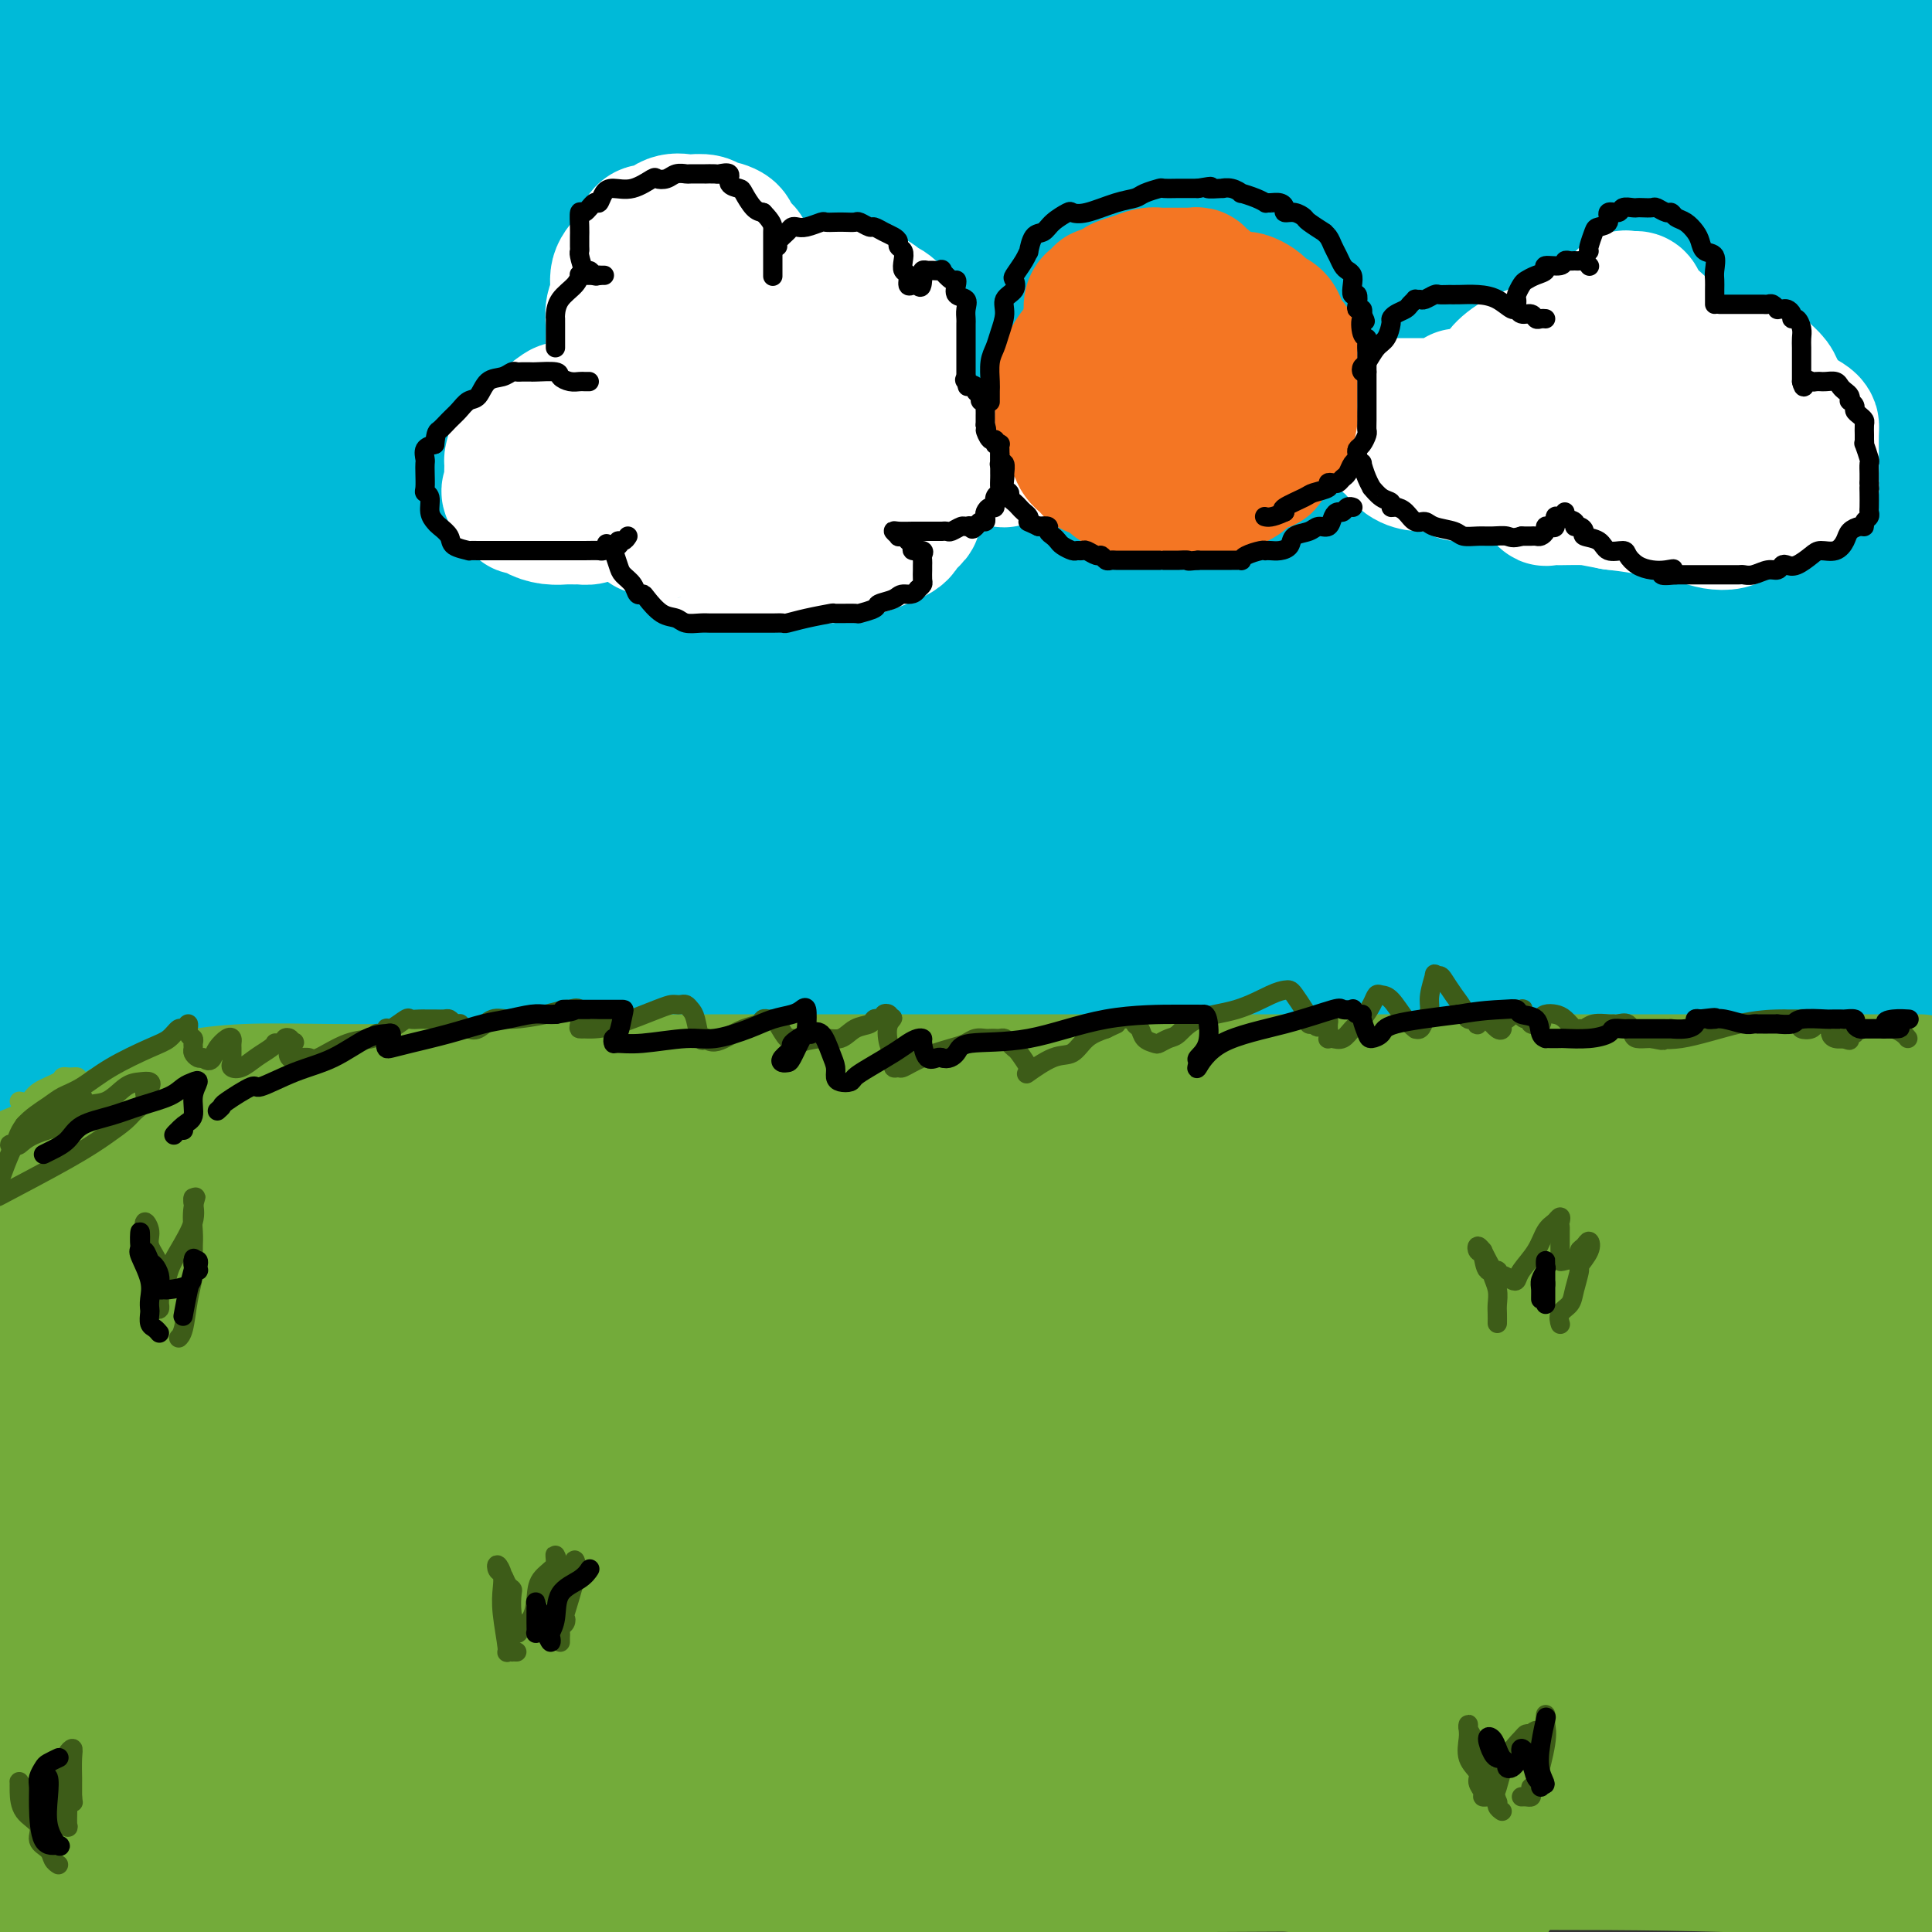 <svg viewBox='0 0 400 400' version='1.1' xmlns='http://www.w3.org/2000/svg' xmlns:xlink='http://www.w3.org/1999/xlink'><rect x="0" y="0" width="400" height="400" fill="#333333" stroke="none"/><g fill='none' stroke='rgb(0,186,216)' stroke-width='28' stroke-linecap='round' stroke-linejoin='round'><path d='M24,190c0.151,-0.023 0.301,-0.046 2,0c1.699,0.046 4.945,0.162 9,0c4.055,-0.162 8.919,-0.602 15,-1c6.081,-0.398 13.379,-0.753 22,-2c8.621,-1.247 18.564,-3.384 32,-6c13.436,-2.616 30.366,-5.709 47,-9c16.634,-3.291 32.974,-6.780 50,-10c17.026,-3.220 34.739,-6.172 54,-10c19.261,-3.828 40.070,-8.530 60,-12c19.930,-3.470 38.980,-5.706 56,-7c17.020,-1.294 32.010,-1.647 47,-2'/><path d='M356,132c6.774,0.005 13.547,0.010 0,0c-13.547,-0.010 -47.415,-0.033 -79,0c-31.585,0.033 -60.888,0.124 -91,0c-30.112,-0.124 -61.032,-0.464 -94,0c-32.968,0.464 -67.984,1.732 -103,3'/><path d='M13,134c-6.900,1.648 -13.799,3.295 0,0c13.799,-3.295 48.297,-11.533 82,-19c33.703,-7.467 66.612,-14.164 103,-22c36.388,-7.836 76.254,-16.810 113,-22c36.746,-5.190 70.373,-6.595 104,-8'/><path d='M383,83c6.987,-1.591 13.974,-3.181 0,0c-13.974,3.181 -48.907,11.134 -81,17c-32.093,5.866 -61.344,9.644 -94,16c-32.656,6.356 -68.715,15.288 -102,22c-33.285,6.712 -63.796,11.203 -83,15c-19.204,3.797 -27.102,6.898 -35,10'/><path d='M9,167c-7.683,0.570 -15.365,1.141 0,0c15.365,-1.141 53.779,-3.992 91,-9c37.221,-5.008 73.250,-12.171 106,-16c32.750,-3.829 62.220,-4.324 87,-5c24.780,-0.676 44.869,-1.532 56,-1c11.131,0.532 13.304,2.451 15,3c1.696,0.549 2.913,-0.273 3,1c0.087,1.273 -0.957,4.642 -10,9c-9.043,4.358 -26.084,9.704 -59,18c-32.916,8.296 -81.708,19.541 -125,26c-43.292,6.459 -81.083,8.131 -111,11c-29.917,2.869 -51.958,6.934 -74,11'/><path d='M25,209c-8.607,1.982 -17.214,3.964 0,0c17.214,-3.964 60.250,-13.875 113,-26c52.750,-12.125 115.214,-26.464 171,-37c55.786,-10.536 104.893,-17.268 154,-24'/><path d='M203,158c12.530,0.042 25.060,0.083 0,0c-25.060,-0.083 -87.708,-0.292 -128,1c-40.292,1.292 -58.226,4.083 -68,6c-9.774,1.917 -11.387,2.958 -13,4'/><path d='M42,167c-8.542,1.268 -17.085,2.536 0,0c17.085,-2.536 59.796,-8.876 101,-17c41.204,-8.124 80.901,-18.033 123,-24c42.099,-5.967 86.600,-7.990 116,-9c29.400,-1.010 43.700,-1.005 58,-1'/><path d='M388,145c9.864,-1.380 19.728,-2.760 0,0c-19.728,2.760 -69.048,9.662 -114,13c-44.952,3.338 -85.538,3.114 -122,5c-36.462,1.886 -68.802,5.883 -86,8c-17.198,2.117 -19.253,2.354 -21,3c-1.747,0.646 -3.185,1.700 -4,2c-0.815,0.300 -1.007,-0.153 2,0c3.007,0.153 9.212,0.914 30,0c20.788,-0.914 56.160,-3.503 96,-9c39.840,-5.497 84.149,-13.903 124,-18c39.851,-4.097 75.243,-3.885 96,-4c20.757,-0.115 26.878,-0.558 33,-1'/><path d='M331,162c12.446,-0.530 24.893,-1.060 0,0c-24.893,1.060 -87.125,3.708 -138,5c-50.875,1.292 -90.393,1.226 -121,2c-30.607,0.774 -52.304,2.387 -74,4'/><path d='M46,175c-8.827,1.344 -17.653,2.688 0,0c17.653,-2.688 61.786,-9.407 119,-14c57.214,-4.593 127.511,-7.060 160,-8c32.489,-0.940 27.171,-0.355 26,0c-1.171,0.355 1.804,0.479 4,0c2.196,-0.479 3.613,-1.562 -4,1c-7.613,2.562 -24.257,8.769 -54,13c-29.743,4.231 -72.585,6.485 -118,8c-45.415,1.515 -93.404,2.290 -130,3c-36.596,0.710 -61.798,1.355 -87,2'/><path d='M4,181c-22.222,5.156 -44.444,10.311 0,0c44.444,-10.311 155.556,-36.089 239,-55c83.444,-18.911 139.222,-30.956 195,-43'/><path d='M387,118c14.031,-0.550 28.061,-1.100 0,0c-28.061,1.100 -98.215,3.850 -152,5c-53.785,1.150 -91.201,0.700 -117,2c-25.799,1.300 -39.980,4.349 -47,6c-7.020,1.651 -6.879,1.902 -7,2c-0.121,0.098 -0.505,0.043 11,0c11.505,-0.043 34.898,-0.073 67,0c32.102,0.073 72.912,0.251 117,0c44.088,-0.251 91.454,-0.929 126,0c34.546,0.929 56.273,3.464 78,6'/><path d='M387,159c11.170,-0.358 22.340,-0.715 0,0c-22.340,0.715 -78.188,2.503 -123,3c-44.812,0.497 -78.586,-0.298 -106,0c-27.414,0.298 -48.468,1.687 -61,3c-12.532,1.313 -16.543,2.548 -17,3c-0.457,0.452 2.639,0.121 4,0c1.361,-0.121 0.986,-0.032 13,0c12.014,0.032 36.416,0.009 69,0c32.584,-0.009 73.350,-0.002 114,0c40.650,0.002 81.186,0.001 106,0c24.814,-0.001 33.907,-0.000 43,0'/><path d='M274,171c16.333,0.178 32.667,0.356 0,0c-32.667,-0.356 -114.333,-1.244 -186,0c-71.667,1.244 -133.333,4.622 -195,8'/><path d='M15,185c-12.446,0.000 -24.893,0.000 0,0c24.893,0.000 87.125,0.000 144,0c56.875,-0.000 108.393,0.000 149,0c40.607,0.000 70.304,0.000 100,0'/><path d='M384,196c18.262,-0.273 36.523,-0.545 0,0c-36.523,0.545 -127.831,1.909 -189,3c-61.169,1.091 -92.199,1.909 -120,5c-27.801,3.091 -52.372,8.455 -65,11c-12.628,2.545 -13.314,2.273 -14,2'/><path d='M4,218c-4.975,0.884 -9.950,1.768 0,0c9.950,-1.768 34.824,-6.186 67,-9c32.176,-2.814 71.656,-4.022 111,-5c39.344,-0.978 78.554,-1.725 111,-2c32.446,-0.275 58.127,-0.079 75,0c16.873,0.079 24.936,0.039 33,0'/><path d='M377,202c6.530,0.000 13.060,0.000 0,0c-13.060,-0.000 -45.711,-0.001 -72,0c-26.289,0.001 -46.215,0.005 -62,0c-15.785,-0.005 -27.429,-0.018 -33,0c-5.571,0.018 -5.070,0.068 -5,0c0.070,-0.068 -0.291,-0.253 -1,0c-0.709,0.253 -1.767,0.944 10,0c11.767,-0.944 36.360,-3.523 70,-5c33.640,-1.477 76.326,-1.850 115,-2c38.674,-0.150 73.337,-0.075 108,0'/><path d='M348,194c13.574,0.566 27.148,1.133 0,0c-27.148,-1.133 -95.018,-3.964 -146,-5c-50.982,-1.036 -85.078,-0.276 -106,0c-20.922,0.276 -28.672,0.068 -33,0c-4.328,-0.068 -5.234,0.002 -6,0c-0.766,-0.002 -1.390,-0.078 0,0c1.390,0.078 4.795,0.310 18,-2c13.205,-2.310 36.209,-7.160 66,-14c29.791,-6.840 66.369,-15.668 120,-28c53.631,-12.332 124.316,-28.166 195,-44'/><path d='M326,96c11.275,0.127 22.550,0.254 0,0c-22.550,-0.254 -78.926,-0.891 -115,0c-36.074,0.891 -51.845,3.308 -61,5c-9.155,1.692 -11.695,2.659 -13,3c-1.305,0.341 -1.374,0.055 -1,0c0.374,-0.055 1.193,0.119 3,-1c1.807,-1.119 4.602,-3.532 45,-11c40.398,-7.468 118.399,-19.991 174,-26c55.601,-6.009 88.800,-5.505 122,-5'/><path d='M341,84c13.379,-0.001 26.759,-0.002 0,0c-26.759,0.002 -93.656,0.007 -143,0c-49.344,-0.007 -81.133,-0.025 -104,0c-22.867,0.025 -36.811,0.094 -43,0c-6.189,-0.094 -4.622,-0.350 -7,0c-2.378,0.350 -8.702,1.308 -1,0c7.702,-1.308 29.430,-4.881 57,-10c27.570,-5.119 60.984,-11.785 100,-16c39.016,-4.215 83.636,-5.979 115,-6c31.364,-0.021 49.472,1.703 59,3c9.528,1.297 10.476,2.169 12,3c1.524,0.831 3.624,1.620 -1,5c-4.624,3.380 -15.971,9.349 -37,13c-21.029,3.651 -51.738,4.983 -100,6c-48.262,1.017 -114.075,1.719 -168,2c-53.925,0.281 -95.963,0.140 -138,0'/><path d='M154,54c-17.600,2.911 -35.200,5.822 0,0c35.200,-5.822 123.200,-20.378 185,-28c61.800,-7.622 97.400,-8.311 133,-9'/><path d='M384,41c14.423,-1.006 28.845,-2.012 0,0c-28.845,2.012 -100.958,7.042 -160,11c-59.042,3.958 -105.012,6.845 -142,11c-36.988,4.155 -64.994,9.577 -93,15'/><path d='M40,70c-6.901,1.412 -13.801,2.823 0,0c13.801,-2.823 48.305,-9.881 78,-16c29.695,-6.119 54.582,-11.298 78,-15c23.418,-3.702 45.367,-5.926 56,-7c10.633,-1.074 9.950,-0.999 10,-1c0.050,-0.001 0.831,-0.079 1,0c0.169,0.079 -0.275,0.314 -8,2c-7.725,1.686 -22.730,4.823 -43,9c-20.270,4.177 -45.803,9.394 -85,17c-39.197,7.606 -92.056,17.602 -123,25c-30.944,7.398 -39.972,12.199 -49,17'/><path d='M71,87c-4.916,0.133 -9.832,0.267 0,0c9.832,-0.267 34.411,-0.934 46,-1c11.589,-0.066 10.190,0.469 10,1c-0.190,0.531 0.831,1.056 2,2c1.169,0.944 2.485,2.306 -5,7c-7.485,4.694 -23.772,12.720 -35,18c-11.228,5.280 -17.397,7.812 -22,10c-4.603,2.188 -7.638,4.030 -9,5c-1.362,0.970 -1.049,1.066 -1,1c0.049,-0.066 -0.166,-0.294 -1,0c-0.834,0.294 -2.289,1.109 2,-3c4.289,-4.109 14.321,-13.143 28,-22c13.679,-8.857 31.006,-17.538 42,-23c10.994,-5.462 15.656,-7.706 18,-9c2.344,-1.294 2.372,-1.638 3,-2c0.628,-0.362 1.857,-0.741 2,-1c0.143,-0.259 -0.799,-0.398 -4,0c-3.201,0.398 -8.662,1.334 -21,4c-12.338,2.666 -31.552,7.064 -52,11c-20.448,3.936 -42.128,7.410 -57,10c-14.872,2.590 -22.936,4.295 -31,6'/><path d='M0,103c-2.653,0.227 -5.307,0.454 0,0c5.307,-0.454 18.573,-1.589 28,-2c9.427,-0.411 15.015,-0.098 19,0c3.985,0.098 6.366,-0.019 8,0c1.634,0.019 2.521,0.172 3,0c0.479,-0.172 0.552,-0.671 0,0c-0.552,0.671 -1.727,2.511 -4,5c-2.273,2.489 -5.643,5.627 -10,8c-4.357,2.373 -9.699,3.981 -13,5c-3.301,1.019 -4.559,1.449 -5,2c-0.441,0.551 -0.066,1.224 0,1c0.066,-0.224 -0.178,-1.345 0,-2c0.178,-0.655 0.779,-0.845 5,-4c4.221,-3.155 12.064,-9.277 17,-13c4.936,-3.723 6.966,-5.049 9,-6c2.034,-0.951 4.073,-1.527 2,-1c-2.073,0.527 -8.258,2.157 -14,3c-5.742,0.843 -11.042,0.899 -16,1c-4.958,0.101 -9.573,0.246 -12,0c-2.427,-0.246 -2.665,-0.884 -3,-1c-0.335,-0.116 -0.766,0.290 -1,-2c-0.234,-2.290 -0.271,-7.275 1,-12c1.271,-4.725 3.849,-9.189 9,-15c5.151,-5.811 12.877,-12.969 30,-20c17.123,-7.031 43.645,-13.934 70,-18c26.355,-4.066 52.543,-5.294 72,-6c19.457,-0.706 32.184,-0.890 39,-1c6.816,-0.110 7.720,-0.145 9,0c1.280,0.145 2.937,0.470 0,1c-2.937,0.530 -10.469,1.265 -18,2'/><path d='M225,28c-9.892,0.980 -25.622,1.932 -38,2c-12.378,0.068 -21.404,-0.746 -33,0c-11.596,0.746 -25.762,3.052 -34,4c-8.238,0.948 -10.547,0.537 -12,1c-1.453,0.463 -2.049,1.800 -2,2c0.049,0.200 0.745,-0.736 1,-1c0.255,-0.264 0.071,0.143 8,-1c7.929,-1.143 23.971,-3.838 46,-9c22.029,-5.162 50.043,-12.792 79,-18c28.957,-5.208 58.856,-7.994 71,-9c12.144,-1.006 6.532,-0.231 5,0c-1.532,0.231 1.015,-0.082 -4,1c-5.015,1.082 -17.592,3.558 -36,5c-18.408,1.442 -42.648,1.850 -75,2c-32.352,0.150 -72.815,0.043 -108,0c-35.185,-0.043 -65.093,-0.021 -95,0'/><path d='M21,8c-16.656,-0.008 -33.311,-0.016 0,0c33.311,0.016 116.589,0.056 176,0c59.411,-0.056 94.957,-0.207 126,0c31.043,0.207 57.584,0.774 71,1c13.416,0.226 13.708,0.113 14,0'/><path d='M379,14c8.155,-0.329 16.309,-0.657 0,0c-16.309,0.657 -57.083,2.300 -98,3c-40.917,0.700 -81.978,0.458 -121,0c-39.022,-0.458 -76.006,-1.131 -103,0c-26.994,1.131 -43.997,4.065 -61,7'/><path d='M26,30c-6.982,0.983 -13.963,1.966 0,0c13.963,-1.966 48.871,-6.882 84,-10c35.129,-3.118 70.478,-4.438 98,-5c27.522,-0.562 47.215,-0.364 58,0c10.785,0.364 12.660,0.896 14,2c1.340,1.104 2.144,2.779 0,5c-2.144,2.221 -7.234,4.987 -27,9c-19.766,4.013 -54.206,9.273 -93,12c-38.794,2.727 -81.941,2.922 -121,3c-39.059,0.078 -74.029,0.039 -109,0'/><path d='M76,2c-5.250,1.000 -10.500,2.000 0,0c10.500,-2.000 36.750,-7.000 63,-12'/><path d='M9,12c-0.718,-0.066 -1.435,-0.132 0,0c1.435,0.132 5.023,0.461 7,1c1.977,0.539 2.344,1.286 3,2c0.656,0.714 1.601,1.393 2,3c0.399,1.607 0.251,4.142 -1,8c-1.251,3.858 -3.606,9.039 -7,15c-3.394,5.961 -7.827,12.703 -11,18c-3.173,5.297 -5.087,9.148 -7,13'/><path d='M0,83c-0.089,-0.202 -0.178,-0.405 0,0c0.178,0.405 0.624,1.417 1,2c0.376,0.583 0.681,0.737 1,2c0.319,1.263 0.651,3.636 1,5c0.349,1.364 0.713,1.720 1,3c0.287,1.280 0.496,3.484 1,6c0.504,2.516 1.303,5.344 2,8c0.697,2.656 1.292,5.142 2,7c0.708,1.858 1.528,3.090 2,4c0.472,0.910 0.596,1.497 1,2c0.404,0.503 1.090,0.922 1,1c-0.090,0.078 -0.955,-0.183 0,0c0.955,0.183 3.730,0.812 9,0c5.270,-0.812 13.034,-3.065 18,-6c4.966,-2.935 7.133,-6.553 8,-8c0.867,-1.447 0.433,-0.724 0,0'/></g>
<g fill='none' stroke='rgb(115,171,58)' stroke-width='28' stroke-linecap='round' stroke-linejoin='round'><path d='M13,264c0.077,-0.439 0.154,-0.879 0,-1c-0.154,-0.121 -0.538,0.076 0,0c0.538,-0.076 1.998,-0.424 3,-1c1.002,-0.576 1.546,-1.381 2,-2c0.454,-0.619 0.817,-1.052 2,-1c1.183,0.052 3.185,0.588 5,0c1.815,-0.588 3.443,-2.301 6,-3c2.557,-0.699 6.043,-0.385 10,-1c3.957,-0.615 8.383,-2.158 12,-3c3.617,-0.842 6.424,-0.982 11,-2c4.576,-1.018 10.922,-2.914 16,-4c5.078,-1.086 8.888,-1.363 13,-2c4.112,-0.637 8.524,-1.635 13,-2c4.476,-0.365 9.014,-0.096 13,0c3.986,0.096 7.419,0.020 11,0c3.581,-0.020 7.308,0.017 11,0c3.692,-0.017 7.348,-0.087 11,0c3.652,0.087 7.301,0.331 12,0c4.699,-0.331 10.448,-1.237 15,-2c4.552,-0.763 7.908,-1.381 12,-2c4.092,-0.619 8.921,-1.238 13,-2c4.079,-0.762 7.409,-1.668 13,-2c5.591,-0.332 13.445,-0.089 19,0c5.555,0.089 8.812,0.024 13,0c4.188,-0.024 9.308,-0.006 14,0c4.692,0.006 8.956,-0.001 14,0c5.044,0.001 10.867,0.011 16,0c5.133,-0.011 9.574,-0.041 14,0c4.426,0.041 8.836,0.155 13,0c4.164,-0.155 8.082,-0.577 12,-1'/><path d='M332,233c19.410,-0.155 10.435,-0.041 9,0c-1.435,0.041 4.671,0.011 10,0c5.329,-0.011 9.879,-0.003 13,0c3.121,0.003 4.811,0.001 7,0c2.189,-0.001 4.878,-0.000 6,0c1.122,0.000 0.678,0.000 1,0c0.322,-0.000 1.410,-0.000 2,0c0.590,0.000 0.682,0.000 1,0c0.318,-0.000 0.864,0.000 1,0c0.136,-0.000 -0.136,-0.000 0,0c0.136,0.000 0.680,0.000 1,0c0.320,-0.000 0.414,-0.000 1,0c0.586,0.000 1.663,0.001 2,0c0.337,-0.001 -0.065,-0.002 0,0c0.065,0.002 0.597,0.009 1,0c0.403,-0.009 0.678,-0.034 1,0c0.322,0.034 0.690,0.125 1,0c0.310,-0.125 0.560,-0.467 0,-1c-0.560,-0.533 -1.931,-1.257 -3,-2c-1.069,-0.743 -1.838,-1.505 -4,-2c-2.162,-0.495 -5.719,-0.723 -9,-1c-3.281,-0.277 -6.288,-0.605 -9,-1c-2.712,-0.395 -5.129,-0.859 -9,-1c-3.871,-0.141 -9.196,0.039 -14,0c-4.804,-0.039 -9.087,-0.297 -14,0c-4.913,0.297 -10.457,1.148 -16,2'/><path d='M311,227c-9.210,0.503 -10.234,0.761 -13,1c-2.766,0.239 -7.272,0.459 -12,1c-4.728,0.541 -9.677,1.401 -15,2c-5.323,0.599 -11.019,0.935 -17,2c-5.981,1.065 -12.246,2.860 -17,4c-4.754,1.140 -7.998,1.626 -12,2c-4.002,0.374 -8.761,0.636 -13,1c-4.239,0.364 -7.957,0.829 -12,1c-4.043,0.171 -8.412,0.046 -14,0c-5.588,-0.046 -12.396,-0.015 -16,0c-3.604,0.015 -4.004,0.014 -5,0c-0.996,-0.014 -2.589,-0.040 -4,0c-1.411,0.040 -2.640,0.146 -5,0c-2.360,-0.146 -5.849,-0.543 -11,0c-5.151,0.543 -11.963,2.025 -18,3c-6.037,0.975 -11.298,1.442 -17,2c-5.702,0.558 -11.845,1.207 -18,2c-6.155,0.793 -12.322,1.729 -18,3c-5.678,1.271 -10.865,2.877 -17,4c-6.135,1.123 -13.216,1.764 -19,3c-5.784,1.236 -10.270,3.066 -15,4c-4.730,0.934 -9.702,0.971 -12,1c-2.298,0.029 -1.921,0.050 -2,0c-0.079,-0.050 -0.612,-0.171 -1,0c-0.388,0.171 -0.630,0.633 -1,1c-0.370,0.367 -0.869,0.637 -2,1c-1.131,0.363 -2.895,0.818 -4,1c-1.105,0.182 -1.553,0.091 -2,0'/><path d='M0,254c-0.486,0.342 -0.973,0.685 0,0c0.973,-0.685 3.404,-2.397 5,-4c1.596,-1.603 2.356,-3.098 4,-4c1.644,-0.902 4.173,-1.212 6,-2c1.827,-0.788 2.953,-2.053 4,-3c1.047,-0.947 2.015,-1.574 3,-2c0.985,-0.426 1.989,-0.650 3,-1c1.011,-0.350 2.031,-0.826 3,-1c0.969,-0.174 1.886,-0.047 3,0c1.114,0.047 2.424,0.013 4,0c1.576,-0.013 3.416,-0.003 5,0c1.584,0.003 2.912,0.001 5,0c2.088,-0.001 4.938,-0.000 8,0c3.062,0.000 6.338,0.000 10,0c3.662,-0.000 7.709,0.000 12,0c4.291,-0.000 8.825,-0.000 13,0c4.175,0.000 7.992,0.001 12,0c4.008,-0.001 8.209,-0.005 13,0c4.791,0.005 10.172,0.018 16,0c5.828,-0.018 12.102,-0.068 20,-1c7.898,-0.932 17.421,-2.747 24,-4c6.579,-1.253 10.214,-1.943 15,-3c4.786,-1.057 10.725,-2.479 16,-3c5.275,-0.521 9.887,-0.140 16,0c6.113,0.140 13.725,0.037 20,0c6.275,-0.037 11.211,-0.010 17,0c5.789,0.010 12.431,0.003 18,0c5.569,-0.003 10.064,-0.001 15,0c4.936,0.001 10.313,0.000 16,0c5.687,-0.000 11.685,-0.000 17,0c5.315,0.000 9.947,0.000 17,0c7.053,-0.000 16.526,-0.000 26,0'/><path d='M366,226c28.622,0.000 19.178,0.000 19,0c-0.178,0.000 8.911,0.000 18,0'/><path d='M395,224c2.176,-0.000 4.353,-0.000 0,0c-4.353,0.000 -15.235,0.000 -26,0c-10.765,-0.000 -21.414,-0.000 -33,0c-11.586,0.000 -24.108,0.000 -34,0c-9.892,-0.000 -17.153,-0.000 -24,0c-6.847,0.000 -13.280,0.000 -19,0c-5.720,-0.000 -10.727,-0.000 -16,0c-5.273,0.000 -10.813,0.000 -17,0c-6.187,-0.000 -13.021,-0.000 -19,0c-5.979,0.000 -11.105,0.000 -18,0c-6.895,-0.000 -15.561,-0.001 -21,0c-5.439,0.001 -7.651,0.003 -10,0c-2.349,-0.003 -4.836,-0.011 -8,0c-3.164,0.011 -7.004,0.041 -11,0c-3.996,-0.041 -8.146,-0.155 -12,0c-3.854,0.155 -7.411,0.578 -11,1c-3.589,0.422 -7.211,0.844 -10,1c-2.789,0.156 -4.744,0.045 -8,0c-3.256,-0.045 -7.811,-0.026 -13,0c-5.189,0.026 -11.011,0.059 -17,0c-5.989,-0.059 -12.144,-0.208 -17,0c-4.856,0.208 -8.413,0.774 -10,1c-1.587,0.226 -1.202,0.112 -1,0c0.202,-0.112 0.223,-0.222 0,0c-0.223,0.222 -0.689,0.776 -1,1c-0.311,0.224 -0.466,0.118 -1,0c-0.534,-0.118 -1.447,-0.247 -2,0c-0.553,0.247 -0.746,0.870 -1,1c-0.254,0.130 -0.568,-0.234 -3,1c-2.432,1.234 -6.980,4.067 -13,7c-6.020,2.933 -13.510,5.967 -21,9'/><path d='M4,250c-1.791,0.363 -3.582,0.725 0,0c3.582,-0.725 12.536,-2.538 18,-4c5.464,-1.462 7.439,-2.574 20,-5c12.561,-2.426 35.707,-6.167 46,-8c10.293,-1.833 7.734,-1.757 14,-2c6.266,-0.243 21.357,-0.803 35,-1c13.643,-0.197 25.839,-0.029 40,0c14.161,0.029 30.288,-0.081 45,0c14.712,0.081 28.008,0.354 39,1c10.992,0.646 19.679,1.666 28,2c8.321,0.334 16.277,-0.016 24,0c7.723,0.016 15.213,0.399 21,1c5.787,0.601 9.871,1.419 12,2c2.129,0.581 2.304,0.925 3,1c0.696,0.075 1.912,-0.119 2,0c0.088,0.119 -0.952,0.553 -2,1c-1.048,0.447 -2.104,0.909 -6,2c-3.896,1.091 -10.631,2.810 -23,4c-12.369,1.190 -30.371,1.850 -49,2c-18.629,0.150 -37.884,-0.211 -64,0c-26.116,0.211 -59.093,0.995 -87,4c-27.907,3.005 -50.744,8.232 -70,14c-19.256,5.768 -34.930,12.077 -47,17c-12.070,4.923 -20.535,8.462 -29,12'/><path d='M19,289c-12.110,2.287 -24.220,4.573 0,0c24.220,-4.573 84.771,-16.006 128,-24c43.229,-7.994 69.135,-12.549 93,-15c23.865,-2.451 45.689,-2.798 57,-3c11.311,-0.202 12.109,-0.261 13,0c0.891,0.261 1.875,0.840 2,2c0.125,1.160 -0.610,2.902 -9,6c-8.390,3.098 -24.434,7.552 -49,12c-24.566,4.448 -57.652,8.890 -99,11c-41.348,2.110 -90.956,1.889 -128,4c-37.044,2.111 -61.522,6.556 -86,11'/><path d='M43,263c-8.836,1.714 -17.672,3.429 0,0c17.672,-3.429 61.853,-12.000 93,-17c31.147,-5.000 49.261,-6.429 59,-7c9.739,-0.571 11.102,-0.284 13,0c1.898,0.284 4.329,0.565 2,3c-2.329,2.435 -9.418,7.024 -24,13c-14.582,5.976 -36.657,13.340 -65,21c-28.343,7.660 -62.955,15.617 -90,22c-27.045,6.383 -46.522,11.191 -66,16'/><path d='M0,312c-9.581,2.203 -19.161,4.405 0,0c19.161,-4.405 67.064,-15.418 115,-27c47.936,-11.582 95.906,-23.734 141,-33c45.094,-9.266 87.313,-15.648 111,-19c23.687,-3.352 28.844,-3.676 34,-4'/><path d='M373,241c9.006,-2.214 18.012,-4.429 0,0c-18.012,4.429 -63.042,15.500 -112,27c-48.958,11.500 -101.845,23.429 -152,35c-50.155,11.571 -97.577,22.786 -145,34'/><path d='M5,316c-11.777,3.609 -23.553,7.218 0,0c23.553,-7.218 82.437,-25.265 130,-38c47.563,-12.735 83.807,-20.160 113,-25c29.193,-4.840 51.335,-7.096 60,-8c8.665,-0.904 3.854,-0.455 3,0c-0.854,0.455 2.249,0.915 0,4c-2.249,3.085 -9.850,8.796 -23,17c-13.150,8.204 -31.848,18.901 -87,37c-55.152,18.099 -146.758,43.600 -200,58c-53.242,14.400 -68.121,17.700 -83,21'/><path d='M19,337c-11.523,3.157 -23.046,6.314 0,0c23.046,-6.314 80.661,-22.099 130,-34c49.339,-11.901 90.402,-19.917 120,-24c29.598,-4.083 47.730,-4.234 56,-4c8.270,0.234 6.679,0.851 10,0c3.321,-0.851 11.553,-3.170 -1,4c-12.553,7.170 -45.890,23.829 -83,37c-37.110,13.171 -77.991,22.854 -123,34c-45.009,11.146 -94.145,23.756 -126,32c-31.855,8.244 -46.427,12.122 -61,16'/><path d='M64,342c-13.059,3.647 -26.117,7.295 0,0c26.117,-7.295 91.410,-25.532 140,-36c48.590,-10.468 80.479,-13.165 102,-15c21.521,-1.835 32.675,-2.807 39,-4c6.325,-1.193 7.822,-2.609 5,0c-2.822,2.609 -9.962,9.241 -25,17c-15.038,7.759 -37.974,16.645 -67,25c-29.026,8.355 -64.141,16.178 -98,24c-33.859,7.822 -66.462,15.645 -93,23c-26.538,7.355 -47.011,14.244 -58,18c-10.989,3.756 -12.495,4.378 -14,5'/><path d='M0,393c-2.912,2.313 -5.824,4.626 0,0c5.824,-4.626 20.385,-16.190 43,-29c22.615,-12.810 53.286,-26.864 84,-39c30.714,-12.136 61.471,-22.352 82,-28c20.529,-5.648 30.830,-6.728 35,-7c4.170,-0.272 2.210,0.266 2,0c-0.210,-0.266 1.330,-1.334 0,0c-1.330,1.334 -5.532,5.069 -23,12c-17.468,6.931 -48.203,17.058 -85,27c-36.797,9.942 -79.656,19.698 -109,27c-29.344,7.302 -45.172,12.151 -61,17'/><path d='M116,283c-6.275,1.418 -12.550,2.836 0,0c12.550,-2.836 43.923,-9.927 59,-13c15.077,-3.073 13.856,-2.130 14,-2c0.144,0.130 1.651,-0.553 3,0c1.349,0.553 2.539,2.344 1,6c-1.539,3.656 -5.808,9.178 -14,17c-8.192,7.822 -20.305,17.945 -34,29c-13.695,11.055 -28.970,23.043 -42,34c-13.030,10.957 -23.815,20.884 -28,25c-4.185,4.116 -1.769,2.421 -1,2c0.769,-0.421 -0.108,0.432 -1,1c-0.892,0.568 -1.800,0.853 0,-1c1.800,-1.853 6.307,-5.843 19,-13c12.693,-7.157 33.571,-17.481 55,-26c21.429,-8.519 43.410,-15.233 64,-20c20.590,-4.767 39.791,-7.587 51,-10c11.209,-2.413 14.427,-4.418 16,-5c1.573,-0.582 1.502,0.258 2,0c0.498,-0.258 1.567,-1.616 -5,1c-6.567,2.616 -20.768,9.204 -51,18c-30.232,8.796 -76.495,19.799 -117,30c-40.505,10.201 -75.253,19.601 -110,29'/><path d='M92,362c-10.462,2.495 -20.925,4.991 0,0c20.925,-4.991 73.236,-17.468 117,-24c43.764,-6.532 78.979,-7.119 103,-7c24.021,0.119 36.846,0.943 43,1c6.154,0.057 5.635,-0.653 6,0c0.365,0.653 1.613,2.670 -6,8c-7.613,5.330 -24.088,13.973 -49,24c-24.912,10.027 -58.261,21.436 -104,31c-45.739,9.564 -103.870,17.282 -162,25'/><path d='M153,381c-10.726,2.589 -21.451,5.178 0,0c21.451,-5.178 75.079,-18.124 111,-26c35.921,-7.876 54.134,-10.684 65,-12c10.866,-1.316 14.383,-1.140 16,-1c1.617,0.140 1.332,0.244 1,0c-0.332,-0.244 -0.713,-0.837 -4,0c-3.287,0.837 -9.482,3.103 -43,5c-33.518,1.897 -94.359,3.424 -144,5c-49.641,1.576 -88.083,3.201 -104,4c-15.917,0.799 -9.310,0.770 -8,1c1.310,0.230 -2.678,0.717 -5,1c-2.322,0.283 -2.977,0.361 -2,0c0.977,-0.361 3.585,-1.161 4,-1c0.415,0.161 -1.362,1.285 14,-2c15.362,-3.285 47.865,-10.978 85,-15c37.135,-4.022 78.903,-4.374 111,-5c32.097,-0.626 54.523,-1.526 75,-1c20.477,0.526 39.004,2.478 49,4c9.996,1.522 11.462,2.615 13,3c1.538,0.385 3.148,0.061 -4,2c-7.148,1.939 -23.054,6.141 -56,8c-32.946,1.859 -82.934,1.374 -132,1c-49.066,-0.374 -97.211,-0.636 -126,0c-28.789,0.636 -38.220,2.170 -43,3c-4.780,0.830 -4.907,0.955 -5,1c-0.093,0.045 -0.151,0.009 -1,0c-0.849,-0.009 -2.487,0.009 6,0c8.487,-0.009 27.100,-0.044 56,0c28.900,0.044 68.089,0.166 114,0c45.911,-0.166 98.546,-0.619 141,0c42.454,0.619 74.727,2.309 107,4'/><path d='M363,366c10.702,-0.037 21.404,-0.074 0,0c-21.404,0.074 -74.915,0.261 -115,0c-40.085,-0.261 -66.746,-0.968 -88,0c-21.254,0.968 -37.102,3.610 -45,5c-7.898,1.390 -7.845,1.526 -8,2c-0.155,0.474 -0.519,1.285 -1,2c-0.481,0.715 -1.079,1.332 5,3c6.079,1.668 18.836,4.385 43,6c24.164,1.615 59.737,2.127 97,2c37.263,-0.127 76.218,-0.893 106,0c29.782,0.893 50.391,3.447 71,6'/><path d='M295,390c12.176,1.803 24.352,3.606 0,0c-24.352,-3.606 -85.233,-12.621 -125,-17c-39.767,-4.379 -58.421,-4.122 -68,-4c-9.579,0.122 -10.084,0.110 -11,0c-0.916,-0.110 -2.245,-0.318 -3,0c-0.755,0.318 -0.937,1.163 4,2c4.937,0.837 14.993,1.668 29,2c14.007,0.332 31.963,0.166 84,0c52.037,-0.166 138.153,-0.333 190,1c51.847,1.333 69.423,4.167 87,7'/><path d='M321,360c13.362,2.002 26.724,4.003 0,0c-26.724,-4.003 -93.533,-14.011 -141,-19c-47.467,-4.989 -75.591,-4.959 -92,-5c-16.409,-0.041 -21.102,-0.155 -24,0c-2.898,0.155 -4.001,0.577 -5,1c-0.999,0.423 -1.894,0.845 -1,1c0.894,0.155 3.578,0.042 13,0c9.422,-0.042 25.581,-0.012 51,0c25.419,0.012 60.099,0.005 92,0c31.901,-0.005 61.022,-0.008 82,0c20.978,0.008 33.814,0.026 42,0c8.186,-0.026 11.722,-0.098 14,0c2.278,0.098 3.298,0.366 3,0c-0.298,-0.366 -1.915,-1.365 -2,-2c-0.085,-0.635 1.362,-0.905 -12,-1c-13.362,-0.095 -41.532,-0.014 -73,0c-31.468,0.014 -66.235,-0.039 -86,0c-19.765,0.039 -24.530,0.169 -27,0c-2.470,-0.169 -2.646,-0.639 -2,-1c0.646,-0.361 2.115,-0.613 7,-2c4.885,-1.387 13.187,-3.908 28,-8c14.813,-4.092 36.138,-9.754 61,-15c24.862,-5.246 53.262,-10.076 76,-15c22.738,-4.924 39.814,-9.941 51,-13c11.186,-3.059 16.482,-4.160 20,-5c3.518,-0.840 5.259,-1.420 7,-2'/><path d='M389,276c3.091,-0.302 6.181,-0.604 0,0c-6.181,0.604 -21.634,2.113 -37,4c-15.366,1.887 -30.647,4.153 -37,5c-6.353,0.847 -3.780,0.275 -3,0c0.780,-0.275 -0.234,-0.255 -1,0c-0.766,0.255 -1.283,0.744 1,0c2.283,-0.744 7.366,-2.722 16,-6c8.634,-3.278 20.819,-7.857 30,-11c9.181,-3.143 15.360,-4.848 19,-6c3.640,-1.152 4.743,-1.749 5,-2c0.257,-0.251 -0.332,-0.157 0,0c0.332,0.157 1.585,0.375 0,1c-1.585,0.625 -6.007,1.656 -22,6c-15.993,4.344 -43.556,12.001 -57,16c-13.444,3.999 -12.768,4.340 -13,5c-0.232,0.660 -1.373,1.640 -2,2c-0.627,0.360 -0.738,0.100 -1,0c-0.262,-0.100 -0.673,-0.041 0,-1c0.673,-0.959 2.429,-2.936 6,-6c3.571,-3.064 8.958,-7.214 18,-12c9.042,-4.786 21.739,-10.209 31,-14c9.261,-3.791 15.084,-5.950 19,-7c3.916,-1.050 5.923,-0.991 7,-1c1.077,-0.009 1.224,-0.087 2,0c0.776,0.087 2.180,0.341 3,4c0.820,3.659 1.055,10.725 0,17c-1.055,6.275 -3.399,11.759 -7,18c-3.601,6.241 -8.460,13.240 -13,19c-4.540,5.760 -8.761,10.282 -11,13c-2.239,2.718 -2.497,3.634 -3,4c-0.503,0.366 -1.252,0.183 -2,0'/><path d='M337,324c-4.410,5.505 -0.935,1.269 0,0c0.935,-1.269 -0.669,0.431 -1,-2c-0.331,-2.431 0.610,-8.991 5,-17c4.390,-8.009 12.227,-17.465 19,-24c6.773,-6.535 12.481,-10.148 17,-13c4.519,-2.852 7.849,-4.942 9,-6c1.151,-1.058 0.124,-1.085 0,-1c-0.124,0.085 0.657,0.281 1,2c0.343,1.719 0.249,4.961 0,10c-0.249,5.039 -0.655,11.875 -1,17c-0.345,5.125 -0.631,8.538 -1,11c-0.369,2.462 -0.821,3.973 -1,5c-0.179,1.027 -0.084,1.571 0,1c0.084,-0.571 0.157,-2.256 0,-4c-0.157,-1.744 -0.543,-3.548 0,-8c0.543,-4.452 2.016,-11.552 3,-17c0.984,-5.448 1.479,-9.245 3,-15c1.521,-5.755 4.068,-13.468 5,-17c0.932,-3.532 0.248,-2.883 0,-3c-0.248,-0.117 -0.062,-0.998 0,-1c0.062,-0.002 -0.000,0.877 0,2c0.000,1.123 0.063,2.489 0,4c-0.063,1.511 -0.252,3.167 0,9c0.252,5.833 0.945,15.844 0,24c-0.945,8.156 -3.527,14.459 -5,19c-1.473,4.541 -1.838,7.320 -2,9c-0.162,1.680 -0.120,2.260 0,3c0.120,0.740 0.320,1.640 0,0c-0.320,-1.640 -1.160,-5.820 -2,-10'/><path d='M386,302c0.308,-5.583 2.079,-14.540 4,-21c1.921,-6.460 3.991,-10.423 5,-13c1.009,-2.577 0.955,-3.767 1,-4c0.045,-0.233 0.189,0.491 0,2c-0.189,1.509 -0.712,3.803 -1,6c-0.288,2.197 -0.342,4.298 -1,9c-0.658,4.702 -1.920,12.006 -4,18c-2.080,5.994 -4.977,10.678 -7,14c-2.023,3.322 -3.174,5.283 -4,7c-0.826,1.717 -1.329,3.191 -2,4c-0.671,0.809 -1.510,0.954 -2,1c-0.490,0.046 -0.631,-0.007 -1,0c-0.369,0.007 -0.967,0.075 -3,0c-2.033,-0.075 -5.502,-0.293 -9,-2c-3.498,-1.707 -7.025,-4.902 -9,-7c-1.975,-2.098 -2.400,-3.099 -3,-4c-0.600,-0.901 -1.377,-1.701 -2,-2c-0.623,-0.299 -1.092,-0.098 -1,0c0.092,0.098 0.744,0.093 3,0c2.256,-0.093 6.117,-0.274 9,0c2.883,0.274 4.789,1.005 9,2c4.211,0.995 10.726,2.256 14,3c3.274,0.744 3.308,0.973 4,1c0.692,0.027 2.041,-0.147 3,0c0.959,0.147 1.527,0.617 2,1c0.473,0.383 0.849,0.681 1,1c0.151,0.319 0.075,0.660 0,1'/><path d='M392,319c6.540,2.086 0.891,2.802 -8,6c-8.891,3.198 -21.023,8.880 -30,12c-8.977,3.120 -14.800,3.679 -26,6c-11.200,2.321 -27.778,6.403 -46,9c-18.222,2.597 -38.087,3.708 -56,4c-17.913,0.292 -33.873,-0.234 -49,0c-15.127,0.234 -29.422,1.229 -39,2c-9.578,0.771 -14.440,1.319 -18,2c-3.560,0.681 -5.819,1.495 -7,2c-1.181,0.505 -1.284,0.703 -2,1c-0.716,0.297 -2.045,0.695 -3,1c-0.955,0.305 -1.537,0.518 -3,1c-1.463,0.482 -3.808,1.233 -8,2c-4.192,0.767 -10.230,1.552 -13,2c-2.770,0.448 -2.273,0.561 -4,1c-1.727,0.439 -5.678,1.205 -9,2c-3.322,0.795 -6.016,1.618 -9,3c-2.984,1.382 -6.257,3.323 -9,5c-2.743,1.677 -4.957,3.090 -7,4c-2.043,0.910 -3.916,1.316 -5,2c-1.084,0.684 -1.378,1.647 -2,2c-0.622,0.353 -1.573,0.096 -2,0c-0.427,-0.096 -0.332,-0.030 2,0c2.332,0.030 6.901,0.025 10,0c3.099,-0.025 4.728,-0.068 8,0c3.272,0.068 8.189,0.249 14,0c5.811,-0.249 12.518,-0.928 21,-2c8.482,-1.072 18.741,-2.536 29,-4'/><path d='M121,382c17.012,-1.834 18.542,-3.419 23,-4c4.458,-0.581 11.843,-0.157 16,0c4.157,0.157 5.084,0.047 6,0c0.916,-0.047 1.821,-0.030 2,0c0.179,0.030 -0.366,0.071 -1,0c-0.634,-0.071 -1.355,-0.256 -2,0c-0.645,0.256 -1.212,0.954 -3,2c-1.788,1.046 -4.797,2.442 -6,3c-1.203,0.558 -0.602,0.279 0,0'/></g>
<g fill='none' stroke='rgb(115,171,58)' stroke-width='4' stroke-linecap='round' stroke-linejoin='round'><path d='M4,228c0.734,0.174 1.468,0.348 2,0c0.532,-0.348 0.863,-1.217 2,-2c1.137,-0.783 3.079,-1.478 4,-2c0.921,-0.522 0.821,-0.871 1,-1c0.179,-0.129 0.636,-0.039 1,0c0.364,0.039 0.633,0.027 1,0c0.367,-0.027 0.830,-0.069 1,0c0.170,0.069 0.045,0.250 0,1c-0.045,0.750 -0.012,2.068 0,3c0.012,0.932 0.003,1.479 0,2c-0.003,0.521 -0.001,1.015 0,1c0.001,-0.015 0.000,-0.540 0,-1c-0.000,-0.460 -0.000,-0.855 0,-1c0.000,-0.145 0.000,-0.042 0,0c-0.000,0.042 -0.000,0.021 0,0'/></g>
<g fill='none' stroke='rgb(61,92,24)' stroke-width='4' stroke-linecap='round' stroke-linejoin='round'><path d='M7,233c0.335,-0.023 0.670,-0.046 1,0c0.330,0.046 0.656,0.162 1,0c0.344,-0.162 0.708,-0.602 1,-1c0.292,-0.398 0.513,-0.752 1,-1c0.487,-0.248 1.242,-0.388 2,-1c0.758,-0.612 1.521,-1.694 2,-2c0.479,-0.306 0.674,0.165 1,0c0.326,-0.165 0.785,-0.966 1,-1c0.215,-0.034 0.188,0.699 0,1c-0.188,0.301 -0.537,0.172 -1,0c-0.463,-0.172 -1.041,-0.386 -2,0c-0.959,0.386 -2.298,1.371 -3,2c-0.702,0.629 -0.766,0.900 -1,1c-0.234,0.100 -0.638,0.029 -1,0c-0.362,-0.029 -0.681,-0.014 -1,0'/><path d='M8,231c-1.034,0.632 -0.118,0.713 0,1c0.118,0.287 -0.561,0.781 -1,1c-0.439,0.219 -0.637,0.164 -1,0c-0.363,-0.164 -0.891,-0.436 -1,0c-0.109,0.436 0.201,1.579 0,2c-0.201,0.421 -0.915,0.120 -2,2c-1.085,1.880 -2.543,5.940 -4,10'/><path d='M1,247c-1.259,0.662 -2.518,1.324 0,0c2.518,-1.324 8.812,-4.634 13,-7c4.188,-2.366 6.270,-3.790 8,-5c1.730,-1.210 3.108,-2.208 4,-3c0.892,-0.792 1.298,-1.379 2,-2c0.702,-0.621 1.699,-1.277 2,-2c0.301,-0.723 -0.096,-1.513 0,-2c0.096,-0.487 0.684,-0.669 1,-1c0.316,-0.331 0.362,-0.809 0,-1c-0.362,-0.191 -1.130,-0.094 -2,0c-0.870,0.094 -1.841,0.185 -3,1c-1.159,0.815 -2.507,2.353 -4,3c-1.493,0.647 -3.131,0.404 -4,1c-0.869,0.596 -0.968,2.033 -1,2c-0.032,-0.033 0.002,-1.535 0,-2c-0.002,-0.465 -0.039,0.105 0,0c0.039,-0.105 0.154,-0.887 0,-1c-0.154,-0.113 -0.577,0.444 -1,1'/><path d='M16,229c-2.798,1.261 -2.293,2.415 -2,3c0.293,0.585 0.375,0.601 -1,1c-1.375,0.399 -4.208,1.182 -6,2c-1.792,0.818 -2.544,1.672 -3,2c-0.456,0.328 -0.617,0.131 -1,0c-0.383,-0.131 -0.988,-0.195 -1,0c-0.012,0.195 0.568,0.650 1,0c0.432,-0.650 0.716,-2.406 2,-4c1.284,-1.594 3.568,-3.025 5,-4c1.432,-0.975 2.011,-1.492 3,-2c0.989,-0.508 2.387,-1.006 4,-2c1.613,-0.994 3.440,-2.486 6,-4c2.560,-1.514 5.853,-3.052 8,-4c2.147,-0.948 3.149,-1.305 4,-2c0.851,-0.695 1.552,-1.728 2,-2c0.448,-0.272 0.642,0.217 1,0c0.358,-0.217 0.881,-1.141 1,-1c0.119,0.141 -0.165,1.347 0,2c0.165,0.653 0.779,0.753 1,1c0.221,0.247 0.048,0.641 0,1c-0.048,0.359 0.028,0.684 0,1c-0.028,0.316 -0.161,0.624 0,1c0.161,0.376 0.618,0.822 1,1c0.382,0.178 0.691,0.089 1,0'/><path d='M42,219c1.194,1.018 1.679,0.563 2,0c0.321,-0.563 0.478,-1.234 1,-2c0.522,-0.766 1.408,-1.628 2,-2c0.592,-0.372 0.891,-0.254 1,0c0.109,0.254 0.030,0.645 0,1c-0.030,0.355 -0.009,0.673 0,1c0.009,0.327 0.008,0.664 0,1c-0.008,0.336 -0.022,0.673 0,1c0.022,0.327 0.079,0.645 0,1c-0.079,0.355 -0.294,0.746 0,1c0.294,0.254 1.097,0.369 2,0c0.903,-0.369 1.905,-1.224 3,-2c1.095,-0.776 2.283,-1.475 3,-2c0.717,-0.525 0.962,-0.876 1,-1c0.038,-0.124 -0.130,-0.020 0,0c0.130,0.020 0.557,-0.044 1,0c0.443,0.044 0.902,0.197 1,0c0.098,-0.197 -0.166,-0.745 0,-1c0.166,-0.255 0.762,-0.216 1,0c0.238,0.216 0.119,0.608 0,1'/><path d='M60,216c1.870,-0.669 0.546,0.160 0,1c-0.546,0.840 -0.315,1.692 0,2c0.315,0.308 0.715,0.072 1,0c0.285,-0.072 0.455,0.020 1,0c0.545,-0.020 1.466,-0.153 2,0c0.534,0.153 0.682,0.592 2,0c1.318,-0.592 3.807,-2.215 6,-3c2.193,-0.785 4.090,-0.733 5,-1c0.910,-0.267 0.833,-0.854 1,-1c0.167,-0.146 0.577,0.150 1,0c0.423,-0.150 0.858,-0.744 1,-1c0.142,-0.256 -0.008,-0.174 0,0c0.008,0.174 0.174,0.439 1,0c0.826,-0.439 2.311,-1.582 3,-2c0.689,-0.418 0.583,-0.112 1,0c0.417,0.112 1.358,0.030 2,0c0.642,-0.030 0.984,-0.009 1,0c0.016,0.009 -0.294,0.005 0,0c0.294,-0.005 1.192,-0.012 2,0c0.808,0.012 1.525,0.042 2,0c0.475,-0.042 0.707,-0.155 1,0c0.293,0.155 0.646,0.577 1,1'/><path d='M94,212c1.787,0.095 1.255,-0.169 1,0c-0.255,0.169 -0.231,0.770 0,1c0.231,0.230 0.670,0.091 1,0c0.330,-0.091 0.552,-0.132 1,0c0.448,0.132 1.122,0.438 2,0c0.878,-0.438 1.960,-1.619 3,-2c1.040,-0.381 2.037,0.039 4,0c1.963,-0.039 4.890,-0.536 7,-1c2.110,-0.464 3.402,-0.895 4,-1c0.598,-0.105 0.503,0.115 1,0c0.497,-0.115 1.588,-0.567 2,0c0.412,0.567 0.146,2.151 0,3c-0.146,0.849 -0.173,0.963 0,1c0.173,0.037 0.547,-0.004 1,0c0.453,0.004 0.986,0.054 2,0c1.014,-0.054 2.509,-0.210 5,-1c2.491,-0.790 5.977,-2.212 8,-3c2.023,-0.788 2.584,-0.940 3,-1c0.416,-0.060 0.689,-0.027 1,0c0.311,0.027 0.660,0.047 1,0c0.340,-0.047 0.669,-0.160 1,0c0.331,0.160 0.663,0.593 1,1c0.337,0.407 0.678,0.790 1,2c0.322,1.210 0.625,3.249 1,4c0.375,0.751 0.821,0.215 1,0c0.179,-0.215 0.089,-0.107 0,0'/><path d='M146,215c1.327,1.192 2.646,0.673 4,0c1.354,-0.673 2.744,-1.501 4,-2c1.256,-0.499 2.377,-0.669 3,-1c0.623,-0.331 0.748,-0.823 1,-1c0.252,-0.177 0.632,-0.038 1,0c0.368,0.038 0.726,-0.025 1,0c0.274,0.025 0.465,0.137 1,1c0.535,0.863 1.413,2.476 2,3c0.587,0.524 0.884,-0.040 1,0c0.116,0.040 0.050,0.683 0,1c-0.050,0.317 -0.084,0.306 1,0c1.084,-0.306 3.284,-0.909 5,-1c1.716,-0.091 2.946,0.329 4,0c1.054,-0.329 1.933,-1.408 3,-2c1.067,-0.592 2.323,-0.698 3,-1c0.677,-0.302 0.773,-0.800 1,-1c0.227,-0.200 0.583,-0.103 1,0c0.417,0.103 0.895,0.213 1,0c0.105,-0.213 -0.164,-0.750 0,-1c0.164,-0.250 0.761,-0.214 1,0c0.239,0.214 0.119,0.607 0,1'/><path d='M184,211c1.564,-0.595 0.475,-0.083 0,1c-0.475,1.083 -0.336,2.737 0,4c0.336,1.263 0.870,2.137 1,3c0.130,0.863 -0.145,1.717 0,2c0.145,0.283 0.710,-0.004 1,0c0.290,0.004 0.304,0.299 1,0c0.696,-0.299 2.074,-1.190 4,-2c1.926,-0.810 4.400,-1.537 6,-2c1.600,-0.463 2.327,-0.660 3,-1c0.673,-0.340 1.294,-0.823 2,-1c0.706,-0.177 1.499,-0.048 2,0c0.501,0.048 0.712,0.016 1,0c0.288,-0.016 0.655,-0.015 1,0c0.345,0.015 0.669,0.043 1,0c0.331,-0.043 0.670,-0.159 1,0c0.330,0.159 0.650,0.592 1,1c0.350,0.408 0.731,0.792 1,1c0.269,0.208 0.427,0.241 1,1c0.573,0.759 1.560,2.244 2,3c0.440,0.756 0.333,0.781 0,1c-0.333,0.219 -0.890,0.630 0,0c0.890,-0.630 3.228,-2.303 5,-3c1.772,-0.697 2.977,-0.418 4,-1c1.023,-0.582 1.864,-2.023 3,-3c1.136,-0.977 2.568,-1.488 4,-2'/><path d='M229,213c2.895,-1.402 2.134,-0.908 2,-1c-0.134,-0.092 0.360,-0.769 1,-1c0.640,-0.231 1.427,-0.017 2,0c0.573,0.017 0.931,-0.164 1,0c0.069,0.164 -0.151,0.672 0,1c0.151,0.328 0.674,0.477 1,1c0.326,0.523 0.457,1.421 1,2c0.543,0.579 1.499,0.839 2,1c0.501,0.161 0.547,0.224 1,0c0.453,-0.224 1.314,-0.736 2,-1c0.686,-0.264 1.196,-0.281 2,-1c0.804,-0.719 1.903,-2.140 4,-3c2.097,-0.860 5.191,-1.157 8,-2c2.809,-0.843 5.334,-2.230 7,-3c1.666,-0.770 2.475,-0.921 3,-1c0.525,-0.079 0.767,-0.084 1,0c0.233,0.084 0.457,0.257 1,1c0.543,0.743 1.403,2.055 2,3c0.597,0.945 0.930,1.524 1,2c0.070,0.476 -0.123,0.850 0,1c0.123,0.150 0.561,0.075 1,0'/><path d='M272,212c1.110,1.140 0.886,0.491 1,0c0.114,-0.491 0.566,-0.822 1,-1c0.434,-0.178 0.848,-0.202 1,0c0.152,0.202 0.040,0.629 0,1c-0.040,0.371 -0.009,0.688 0,1c0.009,0.312 -0.006,0.621 0,1c0.006,0.379 0.032,0.827 0,1c-0.032,0.173 -0.122,0.069 0,0c0.122,-0.069 0.456,-0.105 1,0c0.544,0.105 1.298,0.350 2,0c0.702,-0.350 1.353,-1.295 2,-2c0.647,-0.705 1.289,-1.169 2,-2c0.711,-0.831 1.492,-2.027 2,-3c0.508,-0.973 0.743,-1.721 1,-2c0.257,-0.279 0.537,-0.089 1,0c0.463,0.089 1.108,0.078 2,1c0.892,0.922 2.032,2.777 3,4c0.968,1.223 1.765,1.812 2,2c0.235,0.188 -0.090,-0.026 0,0c0.090,0.026 0.597,0.293 1,0c0.403,-0.293 0.701,-1.147 1,-2'/><path d='M295,211c0.553,-0.645 0.936,-1.259 1,-2c0.064,-0.741 -0.191,-1.609 0,-3c0.191,-1.391 0.827,-3.306 1,-4c0.173,-0.694 -0.118,-0.166 0,0c0.118,0.166 0.646,-0.028 1,0c0.354,0.028 0.533,0.280 1,1c0.467,0.720 1.222,1.909 2,3c0.778,1.091 1.581,2.083 2,3c0.419,0.917 0.455,1.759 1,2c0.545,0.241 1.598,-0.120 2,0c0.402,0.120 0.153,0.719 0,1c-0.153,0.281 -0.209,0.244 0,0c0.209,-0.244 0.682,-0.695 1,-1c0.318,-0.305 0.480,-0.463 1,0c0.520,0.463 1.397,1.547 2,2c0.603,0.453 0.931,0.275 1,0c0.069,-0.275 -0.122,-0.648 0,-1c0.122,-0.352 0.558,-0.683 1,-1c0.442,-0.317 0.892,-0.621 1,-1c0.108,-0.379 -0.125,-0.833 0,-1c0.125,-0.167 0.607,-0.048 1,0c0.393,0.048 0.696,0.024 1,0'/><path d='M315,209c0.731,-0.457 0.060,0.400 0,1c-0.060,0.600 0.491,0.943 1,1c0.509,0.057 0.976,-0.170 1,0c0.024,0.170 -0.394,0.739 0,1c0.394,0.261 1.600,0.215 2,0c0.400,-0.215 -0.005,-0.600 0,-1c0.005,-0.400 0.421,-0.815 1,-1c0.579,-0.185 1.320,-0.140 2,0c0.680,0.140 1.297,0.373 2,1c0.703,0.627 1.491,1.646 2,2c0.509,0.354 0.738,0.042 1,0c0.262,-0.042 0.555,0.185 1,0c0.445,-0.185 1.040,-0.783 2,-1c0.960,-0.217 2.285,-0.051 3,0c0.715,0.051 0.821,-0.011 1,0c0.179,0.011 0.433,0.094 1,0c0.567,-0.094 1.448,-0.365 2,0c0.552,0.365 0.777,1.366 1,2c0.223,0.634 0.445,0.901 1,1c0.555,0.099 1.444,0.028 2,0c0.556,-0.028 0.778,-0.014 1,0'/><path d='M342,215c4.262,0.884 1.418,0.093 1,0c-0.418,-0.093 1.590,0.511 5,0c3.410,-0.511 8.223,-2.137 12,-3c3.777,-0.863 6.518,-0.963 8,-1c1.482,-0.037 1.703,-0.011 2,0c0.297,0.011 0.668,0.006 1,0c0.332,-0.006 0.623,-0.012 1,0c0.377,0.012 0.840,0.043 1,0c0.160,-0.043 0.017,-0.159 0,0c-0.017,0.159 0.090,0.592 0,1c-0.090,0.408 -0.379,0.789 0,1c0.379,0.211 1.425,0.252 2,0c0.575,-0.252 0.680,-0.797 1,-1c0.320,-0.203 0.856,-0.066 1,0c0.144,0.066 -0.103,0.060 0,0c0.103,-0.060 0.557,-0.174 1,0c0.443,0.174 0.876,0.635 1,1c0.124,0.365 -0.059,0.634 0,1c0.059,0.366 0.362,0.829 1,1c0.638,0.171 1.611,0.049 2,0c0.389,-0.049 0.195,-0.024 0,0'/><path d='M382,215c2.038,0.663 0.131,0.321 0,0c-0.131,-0.321 1.512,-0.622 2,-1c0.488,-0.378 -0.181,-0.833 0,-1c0.181,-0.167 1.211,-0.044 2,0c0.789,0.044 1.338,0.011 2,0c0.662,-0.011 1.438,-0.000 2,0c0.562,0.000 0.911,-0.010 1,0c0.089,0.010 -0.081,0.041 0,0c0.081,-0.041 0.413,-0.155 1,0c0.587,0.155 1.427,0.580 2,1c0.573,0.420 0.878,0.834 1,1c0.122,0.166 0.061,0.083 0,0'/><path d='M107,342c-0.455,-0.005 -0.910,-0.009 -1,0c-0.090,0.009 0.186,0.032 0,0c-0.186,-0.032 -0.833,-0.119 -1,0c-0.167,0.119 0.148,0.444 0,-1c-0.148,-1.444 -0.758,-4.657 -1,-7c-0.242,-2.343 -0.114,-3.817 0,-5c0.114,-1.183 0.215,-2.076 0,-3c-0.215,-0.924 -0.748,-1.880 -1,-2c-0.252,-0.120 -0.225,0.596 0,1c0.225,0.404 0.648,0.497 1,1c0.352,0.503 0.633,1.415 1,2c0.367,0.585 0.818,0.844 1,1c0.182,0.156 0.094,0.209 0,1c-0.094,0.791 -0.193,2.319 0,4c0.193,1.681 0.679,3.513 1,4c0.321,0.487 0.475,-0.372 1,-1c0.525,-0.628 1.419,-1.023 2,-2c0.581,-0.977 0.849,-2.534 1,-4c0.151,-1.466 0.184,-2.840 1,-4c0.816,-1.160 2.415,-2.105 3,-3c0.585,-0.895 0.158,-1.741 0,-2c-0.158,-0.259 -0.045,0.069 0,1c0.045,0.931 0.023,2.466 0,4'/><path d='M115,327c-0.004,0.779 -0.013,1.228 0,2c0.013,0.772 0.050,1.868 0,2c-0.050,0.132 -0.185,-0.701 0,-1c0.185,-0.299 0.690,-0.063 1,-1c0.310,-0.937 0.425,-3.045 1,-4c0.575,-0.955 1.611,-0.756 2,-1c0.389,-0.244 0.132,-0.932 0,-1c-0.132,-0.068 -0.140,0.482 0,1c0.140,0.518 0.426,1.003 0,3c-0.426,1.997 -1.564,5.505 -2,7c-0.436,1.495 -0.169,0.978 0,1c0.169,0.022 0.242,0.584 0,1c-0.242,0.416 -0.797,0.686 -1,1c-0.203,0.314 -0.054,0.672 0,1c0.054,0.328 0.015,0.627 0,1c-0.015,0.373 -0.004,0.821 0,1c0.004,0.179 0.002,0.090 0,0'/><path d='M310,274c0.009,-0.687 0.017,-1.374 0,-2c-0.017,-0.626 -0.060,-1.193 0,-2c0.060,-0.807 0.222,-1.856 0,-3c-0.222,-1.144 -0.829,-2.382 -1,-3c-0.171,-0.618 0.094,-0.615 0,-1c-0.094,-0.385 -0.548,-1.157 -1,-2c-0.452,-0.843 -0.902,-1.756 -1,-2c-0.098,-0.244 0.158,0.181 0,0c-0.158,-0.181 -0.728,-0.967 -1,-1c-0.272,-0.033 -0.245,0.689 0,1c0.245,0.311 0.709,0.212 1,1c0.291,0.788 0.410,2.463 1,3c0.590,0.537 1.650,-0.065 2,0c0.350,0.065 -0.010,0.798 0,1c0.010,0.202 0.391,-0.125 1,0c0.609,0.125 1.448,0.703 2,1c0.552,0.297 0.819,0.312 1,0c0.181,-0.312 0.275,-0.949 1,-2c0.725,-1.051 2.080,-2.514 3,-4c0.920,-1.486 1.406,-2.996 2,-4c0.594,-1.004 1.297,-1.502 2,-2'/><path d='M322,253c1.464,-1.917 1.124,-0.711 1,0c-0.124,0.711 -0.034,0.926 0,1c0.034,0.074 0.010,0.007 0,1c-0.010,0.993 -0.005,3.048 0,4c0.005,0.952 0.011,0.802 0,1c-0.011,0.198 -0.038,0.744 0,1c0.038,0.256 0.143,0.221 1,0c0.857,-0.221 2.466,-0.629 3,-1c0.534,-0.371 -0.008,-0.705 0,-1c0.008,-0.295 0.567,-0.552 1,-1c0.433,-0.448 0.740,-1.088 1,-1c0.260,0.088 0.474,0.905 0,2c-0.474,1.095 -1.637,2.467 -2,3c-0.363,0.533 0.075,0.227 0,1c-0.075,0.773 -0.661,2.624 -1,4c-0.339,1.376 -0.431,2.276 -1,3c-0.569,0.724 -1.615,1.272 -2,2c-0.385,0.728 -0.110,1.637 0,2c0.110,0.363 0.055,0.182 0,0'/><path d='M311,375c-0.416,-0.288 -0.831,-0.575 -1,-1c-0.169,-0.425 -0.090,-0.987 0,-1c0.090,-0.013 0.193,0.523 0,0c-0.193,-0.523 -0.682,-2.104 -1,-3c-0.318,-0.896 -0.463,-1.106 -1,-2c-0.537,-0.894 -1.464,-2.472 -2,-4c-0.536,-1.528 -0.679,-3.008 -1,-4c-0.321,-0.992 -0.820,-1.497 -1,-2c-0.180,-0.503 -0.040,-1.004 0,-1c0.040,0.004 -0.018,0.515 0,1c0.018,0.485 0.114,0.946 0,2c-0.114,1.054 -0.438,2.703 0,4c0.438,1.297 1.637,2.242 2,3c0.363,0.758 -0.110,1.328 0,2c0.110,0.672 0.802,1.446 1,2c0.198,0.554 -0.100,0.890 0,1c0.100,0.110 0.598,-0.005 1,0c0.402,0.005 0.710,0.131 1,0c0.290,-0.131 0.564,-0.519 1,-2c0.436,-1.481 1.034,-4.057 2,-6c0.966,-1.943 2.298,-3.254 3,-4c0.702,-0.746 0.772,-0.927 1,-1c0.228,-0.073 0.614,-0.036 1,0'/><path d='M317,359c1.769,-1.717 1.192,-0.011 1,1c-0.192,1.011 0.001,1.325 0,2c-0.001,0.675 -0.198,1.711 0,2c0.198,0.289 0.789,-0.168 1,0c0.211,0.168 0.043,0.961 0,1c-0.043,0.039 0.041,-0.676 0,-1c-0.041,-0.324 -0.207,-0.257 0,-1c0.207,-0.743 0.788,-2.295 1,-3c0.212,-0.705 0.056,-0.561 0,-1c-0.056,-0.439 -0.013,-1.459 0,-2c0.013,-0.541 -0.003,-0.603 0,-1c0.003,-0.397 0.025,-1.130 0,-1c-0.025,0.130 -0.098,1.124 0,2c0.098,0.876 0.367,1.636 0,4c-0.367,2.364 -1.369,6.332 -2,8c-0.631,1.668 -0.891,1.035 -1,1c-0.109,-0.035 -0.068,0.526 0,1c0.068,0.474 0.163,0.859 0,1c-0.163,0.141 -0.582,0.038 -1,0c-0.418,-0.038 -0.834,-0.011 -1,0c-0.166,0.011 -0.083,0.005 0,0'/><path d='M12,386c0.101,0.063 0.202,0.127 0,0c-0.202,-0.127 -0.705,-0.444 -1,-1c-0.295,-0.556 -0.380,-1.349 -1,-2c-0.620,-0.651 -1.774,-1.159 -2,-2c-0.226,-0.841 0.475,-2.016 0,-3c-0.475,-0.984 -2.126,-1.779 -3,-3c-0.874,-1.221 -0.971,-2.869 -1,-4c-0.029,-1.131 0.009,-1.746 0,-2c-0.009,-0.254 -0.066,-0.149 0,0c0.066,0.149 0.255,0.341 1,1c0.745,0.659 2.046,1.783 3,3c0.954,1.217 1.562,2.526 2,3c0.438,0.474 0.705,0.114 1,0c0.295,-0.114 0.619,0.019 1,0c0.381,-0.019 0.819,-0.190 1,-1c0.181,-0.810 0.105,-2.260 0,-4c-0.105,-1.740 -0.238,-3.769 0,-5c0.238,-1.231 0.848,-1.664 1,-2c0.152,-0.336 -0.156,-0.576 0,-1c0.156,-0.424 0.774,-1.034 1,-1c0.226,0.034 0.061,0.710 0,2c-0.061,1.290 -0.016,3.193 0,4c0.016,0.807 0.005,0.516 0,1c-0.005,0.484 -0.002,1.742 0,3'/><path d='M15,372c0.203,1.595 0.209,1.083 0,1c-0.209,-0.083 -0.634,0.263 -1,0c-0.366,-0.263 -0.673,-1.134 -1,-2c-0.327,-0.866 -0.676,-1.725 -1,-2c-0.324,-0.275 -0.625,0.035 -1,0c-0.375,-0.035 -0.826,-0.416 -1,0c-0.174,0.416 -0.071,1.628 0,2c0.071,0.372 0.109,-0.096 0,1c-0.109,1.096 -0.365,3.757 0,5c0.365,1.243 1.352,1.068 2,1c0.648,-0.068 0.958,-0.029 1,0c0.042,0.029 -0.185,0.049 0,0c0.185,-0.049 0.782,-0.168 1,0c0.218,0.168 0.059,0.622 0,0c-0.059,-0.622 -0.017,-2.321 0,-3c0.017,-0.679 0.008,-0.340 0,0'/><path d='M32,271c0.424,0.101 0.848,0.201 1,0c0.152,-0.201 0.033,-0.704 0,-1c-0.033,-0.296 0.020,-0.386 0,-1c-0.020,-0.614 -0.114,-1.754 0,-3c0.114,-1.246 0.437,-2.600 0,-4c-0.437,-1.400 -1.634,-2.846 -2,-4c-0.366,-1.154 0.097,-2.014 0,-3c-0.097,-0.986 -0.755,-2.097 -1,-2c-0.245,0.097 -0.077,1.403 0,2c0.077,0.597 0.063,0.485 0,1c-0.063,0.515 -0.175,1.658 0,3c0.175,1.342 0.639,2.884 1,4c0.361,1.116 0.621,1.807 1,2c0.379,0.193 0.877,-0.112 1,0c0.123,0.112 -0.127,0.642 0,1c0.127,0.358 0.633,0.545 1,0c0.367,-0.545 0.596,-1.821 1,-3c0.404,-1.179 0.984,-2.261 2,-4c1.016,-1.739 2.468,-4.136 3,-6c0.532,-1.864 0.143,-3.194 0,-4c-0.143,-0.806 -0.041,-1.087 0,-1c0.041,0.087 0.020,0.544 0,1'/><path d='M40,249c1.083,-2.510 0.290,-0.784 0,1c-0.290,1.784 -0.078,3.626 0,5c0.078,1.374 0.021,2.280 0,3c-0.021,0.720 -0.006,1.253 0,1c0.006,-0.253 0.001,-1.293 0,-2c-0.001,-0.707 0.000,-1.082 0,-1c-0.000,0.082 -0.003,0.620 0,1c0.003,0.380 0.012,0.602 0,1c-0.012,0.398 -0.045,0.972 0,2c0.045,1.028 0.170,2.510 0,4c-0.170,1.490 -0.633,2.987 -1,5c-0.367,2.013 -0.637,4.542 -1,6c-0.363,1.458 -0.818,1.845 -1,2c-0.182,0.155 -0.091,0.077 0,0'/></g>
<g fill='none' stroke='rgb(255,255,255)' stroke-width='28' stroke-linecap='round' stroke-linejoin='round'><path d='M107,96c-0.323,-0.619 -0.646,-1.238 0,-2c0.646,-0.762 2.259,-1.668 3,-2c0.741,-0.332 0.608,-0.089 1,0c0.392,0.089 1.308,0.024 2,0c0.692,-0.024 1.158,-0.007 2,0c0.842,0.007 2.058,0.003 3,0c0.942,-0.003 1.610,-0.006 2,0c0.390,0.006 0.501,0.021 1,0c0.499,-0.021 1.387,-0.079 2,0c0.613,0.079 0.950,0.295 1,1c0.050,0.705 -0.187,1.899 0,3c0.187,1.101 0.797,2.109 1,3c0.203,0.891 -0.001,1.664 0,2c0.001,0.336 0.206,0.237 0,1c-0.206,0.763 -0.824,2.390 -1,3c-0.176,0.610 0.089,0.202 0,0c-0.089,-0.202 -0.531,-0.198 -1,0c-0.469,0.198 -0.966,0.589 -1,1c-0.034,0.411 0.394,0.842 0,1c-0.394,0.158 -1.610,0.042 -2,0c-0.390,-0.042 0.045,-0.011 0,0c-0.045,0.011 -0.569,0.000 -1,0c-0.431,-0.000 -0.769,0.010 -1,0c-0.231,-0.010 -0.357,-0.040 -1,0c-0.643,0.040 -1.804,0.151 -3,0c-1.196,-0.151 -2.428,-0.565 -3,-1c-0.572,-0.435 -0.483,-0.890 -1,-1c-0.517,-0.110 -1.639,0.124 -2,0c-0.361,-0.124 0.040,-0.607 0,-1c-0.040,-0.393 -0.520,-0.697 -1,-1'/><path d='M107,103c-2.546,-1.075 -1.412,-1.762 -1,-2c0.412,-0.238 0.102,-0.028 0,-1c-0.102,-0.972 0.005,-3.127 0,-4c-0.005,-0.873 -0.120,-0.466 0,-1c0.120,-0.534 0.475,-2.010 1,-3c0.525,-0.990 1.219,-1.495 2,-2c0.781,-0.505 1.650,-1.011 3,-2c1.350,-0.989 3.180,-2.462 4,-3c0.820,-0.538 0.630,-0.141 1,0c0.370,0.141 1.299,0.027 2,0c0.701,-0.027 1.173,0.034 2,0c0.827,-0.034 2.010,-0.163 3,0c0.990,0.163 1.787,0.618 3,1c1.213,0.382 2.842,0.691 4,1c1.158,0.309 1.843,0.617 2,1c0.157,0.383 -0.216,0.842 0,1c0.216,0.158 1.022,0.014 1,0c-0.022,-0.014 -0.871,0.102 -1,0c-0.129,-0.102 0.463,-0.420 0,-1c-0.463,-0.580 -1.980,-1.421 -3,-2c-1.020,-0.579 -1.541,-0.898 -2,-2c-0.459,-1.102 -0.854,-2.989 -1,-4c-0.146,-1.011 -0.042,-1.146 0,-2c0.042,-0.854 0.021,-2.427 0,-4'/><path d='M127,74c-0.136,-2.698 0.023,-4.441 0,-6c-0.023,-1.559 -0.227,-2.932 0,-4c0.227,-1.068 0.887,-1.830 1,-3c0.113,-1.170 -0.320,-2.747 0,-4c0.320,-1.253 1.391,-2.181 2,-3c0.609,-0.819 0.754,-1.530 1,-2c0.246,-0.470 0.593,-0.698 1,-1c0.407,-0.302 0.874,-0.677 1,-1c0.126,-0.323 -0.088,-0.594 0,-1c0.088,-0.406 0.480,-0.946 1,-1c0.520,-0.054 1.169,0.377 2,0c0.831,-0.377 1.844,-1.561 3,-2c1.156,-0.439 2.454,-0.132 3,0c0.546,0.132 0.339,0.090 1,0c0.661,-0.090 2.189,-0.229 3,0c0.811,0.229 0.904,0.824 1,1c0.096,0.176 0.195,-0.067 1,0c0.805,0.067 2.314,0.445 3,1c0.686,0.555 0.547,1.286 1,2c0.453,0.714 1.498,1.412 2,2c0.502,0.588 0.460,1.067 1,2c0.540,0.933 1.662,2.322 2,3c0.338,0.678 -0.107,0.647 0,1c0.107,0.353 0.768,1.090 1,2c0.232,0.910 0.037,1.992 0,3c-0.037,1.008 0.086,1.943 0,3c-0.086,1.057 -0.379,2.236 -1,3c-0.621,0.764 -1.568,1.112 -2,2c-0.432,0.888 -0.347,2.316 -1,3c-0.653,0.684 -2.044,0.624 -3,1c-0.956,0.376 -1.478,1.188 -2,2'/><path d='M149,77c-1.339,1.403 -0.686,0.912 -1,1c-0.314,0.088 -1.594,0.755 -2,1c-0.406,0.245 0.064,0.066 0,0c-0.064,-0.066 -0.661,-0.021 -1,0c-0.339,0.021 -0.421,0.017 -1,0c-0.579,-0.017 -1.657,-0.048 -2,0c-0.343,0.048 0.049,0.175 0,0c-0.049,-0.175 -0.540,-0.650 -1,-1c-0.460,-0.350 -0.891,-0.573 -1,-1c-0.109,-0.427 0.103,-1.059 0,-2c-0.103,-0.941 -0.522,-2.192 0,-3c0.522,-0.808 1.985,-1.172 3,-2c1.015,-0.828 1.581,-2.121 3,-3c1.419,-0.879 3.690,-1.346 5,-2c1.310,-0.654 1.658,-1.496 3,-2c1.342,-0.504 3.676,-0.671 5,-1c1.324,-0.329 1.638,-0.820 3,-1c1.362,-0.180 3.774,-0.048 5,0c1.226,0.048 1.267,0.013 2,0c0.733,-0.013 2.159,-0.004 3,0c0.841,0.004 1.098,0.004 2,0c0.902,-0.004 2.451,-0.012 3,0c0.549,0.012 0.100,0.043 0,0c-0.100,-0.043 0.149,-0.161 1,0c0.851,0.161 2.305,0.600 3,1c0.695,0.400 0.631,0.762 1,1c0.369,0.238 1.171,0.354 2,1c0.829,0.646 1.686,1.823 2,2c0.314,0.177 0.084,-0.645 0,0c-0.084,0.645 -0.024,2.756 0,4c0.024,1.244 0.012,1.622 0,2'/><path d='M186,72c-0.026,1.964 -0.090,3.873 0,5c0.090,1.127 0.333,1.472 0,2c-0.333,0.528 -1.242,1.238 -2,2c-0.758,0.762 -1.364,1.577 -2,2c-0.636,0.423 -1.302,0.453 -2,1c-0.698,0.547 -1.428,1.610 -2,2c-0.572,0.390 -0.986,0.106 -1,0c-0.014,-0.106 0.372,-0.035 0,0c-0.372,0.035 -1.501,0.035 -2,0c-0.499,-0.035 -0.368,-0.104 -1,0c-0.632,0.104 -2.025,0.380 -3,0c-0.975,-0.380 -1.531,-1.418 -2,-2c-0.469,-0.582 -0.853,-0.709 -1,-1c-0.147,-0.291 -0.059,-0.745 0,-1c0.059,-0.255 0.089,-0.309 0,-1c-0.089,-0.691 -0.296,-2.017 0,-3c0.296,-0.983 1.097,-1.622 2,-3c0.903,-1.378 1.909,-3.493 3,-5c1.091,-1.507 2.266,-2.405 3,-3c0.734,-0.595 1.027,-0.885 1,-1c-0.027,-0.115 -0.375,-0.054 0,0c0.375,0.054 1.474,0.103 2,0c0.526,-0.103 0.478,-0.357 1,0c0.522,0.357 1.615,1.327 2,2c0.385,0.673 0.062,1.051 0,2c-0.062,0.949 0.138,2.471 0,4c-0.138,1.529 -0.614,3.066 -1,4c-0.386,0.934 -0.682,1.267 -1,2c-0.318,0.733 -0.659,1.867 -1,3'/><path d='M179,83c-0.463,2.498 -0.121,1.244 0,1c0.121,-0.244 0.021,0.523 0,1c-0.021,0.477 0.036,0.663 0,1c-0.036,0.337 -0.165,0.826 0,1c0.165,0.174 0.626,0.032 1,0c0.374,-0.032 0.663,0.047 1,0c0.337,-0.047 0.722,-0.221 1,0c0.278,0.221 0.449,0.838 1,1c0.551,0.162 1.484,-0.129 2,0c0.516,0.129 0.617,0.680 1,1c0.383,0.320 1.048,0.410 2,1c0.952,0.590 2.191,1.679 3,2c0.809,0.321 1.186,-0.125 2,0c0.814,0.125 2.064,0.822 3,1c0.936,0.178 1.559,-0.163 2,0c0.441,0.163 0.701,0.828 1,1c0.299,0.172 0.638,-0.150 1,0c0.362,0.150 0.749,0.772 1,1c0.251,0.228 0.368,0.063 1,0c0.632,-0.063 1.780,-0.023 2,0c0.220,0.023 -0.487,0.031 0,0c0.487,-0.031 2.167,-0.099 3,0c0.833,0.099 0.818,0.366 1,0c0.182,-0.366 0.560,-1.366 1,-2c0.440,-0.634 0.943,-0.902 1,-1c0.057,-0.098 -0.331,-0.026 0,0c0.331,0.026 1.380,0.008 2,0c0.620,-0.008 0.810,-0.004 1,0'/><path d='M213,92c1.689,-0.298 0.410,0.456 0,1c-0.410,0.544 0.049,0.878 0,1c-0.049,0.122 -0.605,0.033 -1,0c-0.395,-0.033 -0.630,-0.009 -1,0c-0.370,0.009 -0.874,0.002 -2,0c-1.126,-0.002 -2.872,-0.001 -5,0c-2.128,0.001 -4.638,0.000 -8,0c-3.362,-0.000 -7.577,-0.001 -10,0c-2.423,0.001 -3.053,0.002 -4,0c-0.947,-0.002 -2.210,-0.008 -3,0c-0.790,0.008 -1.105,0.030 -2,0c-0.895,-0.030 -2.369,-0.113 -3,0c-0.631,0.113 -0.421,0.423 -1,0c-0.579,-0.423 -1.949,-1.577 -3,-2c-1.051,-0.423 -1.783,-0.113 -2,0c-0.217,0.113 0.081,0.030 0,0c-0.081,-0.030 -0.539,-0.007 -1,0c-0.461,0.007 -0.924,-0.001 -2,0c-1.076,0.001 -2.766,0.010 -4,0c-1.234,-0.010 -2.014,-0.038 -3,0c-0.986,0.038 -2.178,0.143 -3,0c-0.822,-0.143 -1.274,-0.533 -3,0c-1.726,0.533 -4.725,1.988 -7,3c-2.275,1.012 -3.825,1.581 -5,2c-1.175,0.419 -1.975,0.690 -3,1c-1.025,0.310 -2.275,0.660 -3,1c-0.725,0.340 -0.926,0.668 -1,1c-0.074,0.332 -0.021,0.666 0,1c0.021,0.334 0.011,0.667 0,1'/><path d='M133,102c-2.991,2.266 -0.970,2.932 0,4c0.970,1.068 0.889,2.538 1,3c0.111,0.462 0.414,-0.084 1,0c0.586,0.084 1.455,0.797 2,1c0.545,0.203 0.766,-0.104 1,0c0.234,0.104 0.480,0.620 1,1c0.520,0.380 1.315,0.624 2,1c0.685,0.376 1.262,0.885 2,1c0.738,0.115 1.638,-0.165 2,0c0.362,0.165 0.187,0.774 1,1c0.813,0.226 2.613,0.069 4,0c1.387,-0.069 2.360,-0.049 4,0c1.640,0.049 3.945,0.126 6,0c2.055,-0.126 3.859,-0.456 5,-1c1.141,-0.544 1.619,-1.301 2,-2c0.381,-0.699 0.664,-1.339 1,-2c0.336,-0.661 0.723,-1.343 1,-2c0.277,-0.657 0.442,-1.290 1,-2c0.558,-0.710 1.508,-1.498 2,-2c0.492,-0.502 0.524,-0.717 0,-1c-0.524,-0.283 -1.605,-0.635 -3,0c-1.395,0.635 -3.106,2.256 -4,3c-0.894,0.744 -0.972,0.612 -1,1c-0.028,0.388 -0.008,1.297 0,2c0.008,0.703 0.002,1.201 0,2c-0.002,0.799 -0.001,1.900 0,3'/><path d='M164,113c-0.147,1.403 -0.014,0.912 0,1c0.014,0.088 -0.089,0.756 0,1c0.089,0.244 0.371,0.064 1,0c0.629,-0.064 1.605,-0.013 2,0c0.395,0.013 0.209,-0.013 1,0c0.791,0.013 2.559,0.063 4,0c1.441,-0.063 2.554,-0.240 5,-1c2.446,-0.760 6.225,-2.101 8,-3c1.775,-0.899 1.548,-1.354 2,-2c0.452,-0.646 1.585,-1.482 2,-2c0.415,-0.518 0.111,-0.717 0,-1c-0.111,-0.283 -0.030,-0.650 0,-1c0.030,-0.350 0.008,-0.681 0,-1c-0.008,-0.319 -0.002,-0.624 0,-1c0.002,-0.376 0.001,-0.822 0,-1c-0.001,-0.178 -0.000,-0.089 0,0'/><path d='M298,84c-0.320,0.000 -0.641,0.000 -1,0c-0.359,-0.000 -0.757,-0.000 -1,0c-0.243,0.000 -0.332,0.000 -1,0c-0.668,-0.000 -1.916,-0.001 -3,0c-1.084,0.001 -2.004,0.004 -3,0c-0.996,-0.004 -2.066,-0.014 -3,0c-0.934,0.014 -1.731,0.051 -2,0c-0.269,-0.051 -0.011,-0.191 0,0c0.011,0.191 -0.227,0.713 0,1c0.227,0.287 0.918,0.340 1,1c0.082,0.660 -0.444,1.928 0,3c0.444,1.072 1.860,1.947 3,3c1.140,1.053 2.006,2.283 3,3c0.994,0.717 2.115,0.922 3,1c0.885,0.078 1.532,0.028 2,0c0.468,-0.028 0.756,-0.035 1,0c0.244,0.035 0.444,0.113 1,0c0.556,-0.113 1.470,-0.416 2,-1c0.530,-0.584 0.678,-1.448 1,-3c0.322,-1.552 0.818,-3.793 1,-5c0.182,-1.207 0.049,-1.379 0,-2c-0.049,-0.621 -0.013,-1.692 0,-2c0.013,-0.308 0.004,0.148 0,0c-0.004,-0.148 -0.001,-0.899 0,-1c0.001,-0.101 0.001,0.450 0,1'/><path d='M302,83c0.309,-1.610 0.083,0.367 0,2c-0.083,1.633 -0.022,2.924 0,4c0.022,1.076 0.005,1.938 0,3c-0.005,1.062 0.002,2.323 0,3c-0.002,0.677 -0.013,0.770 0,1c0.013,0.230 0.049,0.598 0,1c-0.049,0.402 -0.181,0.840 0,1c0.181,0.160 0.677,0.044 1,0c0.323,-0.044 0.472,-0.016 1,0c0.528,0.016 1.436,0.019 2,0c0.564,-0.019 0.785,-0.061 1,0c0.215,0.061 0.425,0.225 1,0c0.575,-0.225 1.515,-0.837 2,-1c0.485,-0.163 0.515,0.124 1,0c0.485,-0.124 1.426,-0.658 2,-1c0.574,-0.342 0.781,-0.491 1,-1c0.219,-0.509 0.451,-1.379 0,-2c-0.451,-0.621 -1.586,-0.993 -2,-1c-0.414,-0.007 -0.107,0.352 0,0c0.107,-0.352 0.016,-1.415 0,-2c-0.016,-0.585 0.044,-0.693 0,-1c-0.044,-0.307 -0.191,-0.814 0,-1c0.191,-0.186 0.720,-0.050 1,0c0.280,0.050 0.312,0.013 1,0c0.688,-0.013 2.031,-0.004 3,0c0.969,0.004 1.562,0.001 2,0c0.438,-0.001 0.719,-0.001 1,0'/><path d='M320,88c1.569,-0.266 1.492,0.070 2,1c0.508,0.930 1.600,2.453 2,3c0.400,0.547 0.107,0.118 0,0c-0.107,-0.118 -0.027,0.073 0,0c0.027,-0.073 0.000,-0.412 0,-1c-0.000,-0.588 0.026,-1.426 0,-2c-0.026,-0.574 -0.106,-0.885 0,-1c0.106,-0.115 0.396,-0.036 1,0c0.604,0.036 1.521,0.027 2,0c0.479,-0.027 0.521,-0.074 1,0c0.479,0.074 1.396,0.269 2,0c0.604,-0.269 0.894,-1.003 1,-1c0.106,0.003 0.028,0.744 0,0c-0.028,-0.744 -0.008,-2.973 0,-4c0.008,-1.027 0.002,-0.854 0,-1c-0.002,-0.146 -0.001,-0.613 0,-1c0.001,-0.387 0.000,-0.693 0,-1'/><path d='M331,80c-0.228,-1.233 -1.299,-0.316 -2,0c-0.701,0.316 -1.031,0.032 -2,0c-0.969,-0.032 -2.575,0.189 -4,0c-1.425,-0.189 -2.668,-0.786 -4,-1c-1.332,-0.214 -2.752,-0.045 -4,0c-1.248,0.045 -2.325,-0.036 -3,0c-0.675,0.036 -0.948,0.188 -1,0c-0.052,-0.188 0.116,-0.716 0,-1c-0.116,-0.284 -0.516,-0.326 0,-1c0.516,-0.674 1.949,-1.982 4,-3c2.051,-1.018 4.721,-1.747 7,-3c2.279,-1.253 4.169,-3.029 6,-4c1.831,-0.971 3.604,-1.137 5,-2c1.396,-0.863 2.414,-2.422 3,-3c0.586,-0.578 0.740,-0.175 1,0c0.260,0.175 0.627,0.120 1,0c0.373,-0.120 0.751,-0.306 1,0c0.249,0.306 0.370,1.103 1,2c0.630,0.897 1.769,1.892 3,3c1.231,1.108 2.553,2.327 3,3c0.447,0.673 0.017,0.799 0,1c-0.017,0.201 0.377,0.477 1,1c0.623,0.523 1.475,1.295 2,2c0.525,0.705 0.721,1.344 1,2c0.279,0.656 0.639,1.328 1,2'/><path d='M351,78c2.267,2.476 0.436,0.664 0,0c-0.436,-0.664 0.524,-0.182 1,0c0.476,0.182 0.466,0.064 1,0c0.534,-0.064 1.610,-0.073 2,0c0.390,0.073 0.093,0.230 1,0c0.907,-0.230 3.017,-0.847 4,-1c0.983,-0.153 0.840,0.157 1,0c0.160,-0.157 0.624,-0.783 1,-1c0.376,-0.217 0.664,-0.027 1,0c0.336,0.027 0.720,-0.108 1,0c0.280,0.108 0.457,0.460 1,1c0.543,0.540 1.452,1.267 2,2c0.548,0.733 0.735,1.471 1,2c0.265,0.529 0.607,0.849 1,2c0.393,1.151 0.838,3.134 1,4c0.162,0.866 0.040,0.614 0,1c-0.040,0.386 0.000,1.410 0,2c-0.000,0.590 -0.041,0.747 0,1c0.041,0.253 0.165,0.604 0,1c-0.165,0.396 -0.618,0.839 -1,1c-0.382,0.161 -0.691,0.039 -1,0c-0.309,-0.039 -0.617,0.004 -2,0c-1.383,-0.004 -3.840,-0.054 -6,0c-2.160,0.054 -4.022,0.210 -6,0c-1.978,-0.210 -4.071,-0.788 -5,-1c-0.929,-0.212 -0.693,-0.057 -1,0c-0.307,0.057 -1.157,0.015 -2,0c-0.843,-0.015 -1.680,-0.004 -3,0c-1.320,0.004 -3.125,0.001 -4,0c-0.875,-0.001 -0.822,-0.000 -1,0c-0.178,0.000 -0.589,0.000 -1,0'/><path d='M337,92c-4.954,0.011 -1.340,0.539 0,1c1.340,0.461 0.404,0.855 0,1c-0.404,0.145 -0.277,0.041 0,0c0.277,-0.041 0.704,-0.018 1,0c0.296,0.018 0.460,0.033 2,0c1.540,-0.033 4.454,-0.114 8,-1c3.546,-0.886 7.724,-2.577 11,-4c3.276,-1.423 5.652,-2.577 7,-3c1.348,-0.423 1.670,-0.114 2,0c0.330,0.114 0.669,0.034 1,0c0.331,-0.034 0.653,-0.020 1,0c0.347,0.020 0.720,0.047 1,0c0.280,-0.047 0.467,-0.167 1,0c0.533,0.167 1.411,0.621 2,1c0.589,0.379 0.890,0.683 1,1c0.110,0.317 0.029,0.648 0,2c-0.029,1.352 -0.007,3.725 0,5c0.007,1.275 -0.001,1.451 0,2c0.001,0.549 0.010,1.470 0,2c-0.010,0.530 -0.038,0.670 0,1c0.038,0.330 0.141,0.852 0,1c-0.141,0.148 -0.527,-0.077 -1,0c-0.473,0.077 -1.032,0.455 -2,1c-0.968,0.545 -2.346,1.257 -4,2c-1.654,0.743 -3.584,1.518 -5,2c-1.416,0.482 -2.316,0.673 -3,1c-0.684,0.327 -1.150,0.792 -2,1c-0.850,0.208 -2.083,0.159 -3,0c-0.917,-0.159 -1.516,-0.427 -4,-1c-2.484,-0.573 -6.853,-1.449 -10,-2c-3.147,-0.551 -5.074,-0.775 -7,-1'/><path d='M334,104c-4.388,-0.845 -4.859,-0.957 -6,-1c-1.141,-0.043 -2.954,-0.018 -4,0c-1.046,0.018 -1.326,0.027 -2,0c-0.674,-0.027 -1.742,-0.090 -2,0c-0.258,0.090 0.294,0.335 0,0c-0.294,-0.335 -1.436,-1.248 -2,-2c-0.564,-0.752 -0.551,-1.342 -1,-2c-0.449,-0.658 -1.359,-1.385 -2,-2c-0.641,-0.615 -1.012,-1.117 -1,-1c0.012,0.117 0.407,0.855 -1,0c-1.407,-0.855 -4.615,-3.301 -6,-4c-1.385,-0.699 -0.946,0.349 -2,0c-1.054,-0.349 -3.602,-2.093 -5,-3c-1.398,-0.907 -1.646,-0.975 -2,-1c-0.354,-0.025 -0.816,-0.007 -1,0c-0.184,0.007 -0.092,0.004 0,0'/></g>
<g fill='none' stroke='rgb(244,118,35)' stroke-width='28' stroke-linecap='round' stroke-linejoin='round'><path d='M226,69c0.002,-0.748 0.003,-1.495 0,-2c-0.003,-0.505 -0.011,-0.766 0,-1c0.011,-0.234 0.041,-0.441 0,-1c-0.041,-0.559 -0.153,-1.469 0,-2c0.153,-0.531 0.570,-0.681 1,-1c0.430,-0.319 0.873,-0.806 1,-1c0.127,-0.194 -0.062,-0.093 0,0c0.062,0.093 0.376,0.179 1,0c0.624,-0.179 1.558,-0.622 2,-1c0.442,-0.378 0.394,-0.690 1,-1c0.606,-0.310 1.868,-0.619 3,-1c1.132,-0.381 2.136,-0.834 3,-1c0.864,-0.166 1.590,-0.044 2,0c0.410,0.044 0.505,0.012 1,0c0.495,-0.012 1.390,-0.003 2,0c0.610,0.003 0.937,0.001 1,0c0.063,-0.001 -0.137,-0.001 0,0c0.137,0.001 0.610,0.004 1,0c0.390,-0.004 0.696,-0.016 1,0c0.304,0.016 0.606,0.060 1,0c0.394,-0.060 0.879,-0.223 1,0c0.121,0.223 -0.122,0.834 0,1c0.122,0.166 0.610,-0.111 1,0c0.390,0.111 0.683,0.611 1,1c0.317,0.389 0.660,0.668 1,1c0.340,0.332 0.679,0.716 1,1c0.321,0.284 0.625,0.468 1,1c0.375,0.532 0.822,1.410 1,2c0.178,0.590 0.089,0.890 0,1c-0.089,0.110 -0.178,0.030 0,1c0.178,0.970 0.622,2.992 1,4c0.378,1.008 0.689,1.004 1,1'/><path d='M256,71c1.631,2.061 1.207,0.213 1,0c-0.207,-0.213 -0.199,1.208 0,2c0.199,0.792 0.589,0.955 1,1c0.411,0.045 0.843,-0.028 1,0c0.157,0.028 0.039,0.158 0,1c-0.039,0.842 0.001,2.395 0,3c-0.001,0.605 -0.045,0.262 0,1c0.045,0.738 0.177,2.558 0,4c-0.177,1.442 -0.663,2.507 -1,4c-0.337,1.493 -0.524,3.413 -1,5c-0.476,1.587 -1.242,2.842 -2,4c-0.758,1.158 -1.509,2.219 -2,3c-0.491,0.781 -0.723,1.281 -2,2c-1.277,0.719 -3.598,1.657 -5,2c-1.402,0.343 -1.883,0.092 -2,0c-0.117,-0.092 0.130,-0.024 0,0c-0.130,0.024 -0.637,0.004 -1,0c-0.363,-0.004 -0.580,0.007 -1,0c-0.420,-0.007 -1.041,-0.033 -2,0c-0.959,0.033 -2.255,0.125 -3,0c-0.745,-0.125 -0.940,-0.468 -2,-1c-1.060,-0.532 -2.985,-1.254 -4,-2c-1.015,-0.746 -1.122,-1.516 -2,-2c-0.878,-0.484 -2.529,-0.680 -3,-1c-0.471,-0.320 0.238,-0.762 0,-1c-0.238,-0.238 -1.423,-0.272 -2,-1c-0.577,-0.728 -0.547,-2.151 -1,-3c-0.453,-0.849 -1.389,-1.124 -2,-2c-0.611,-0.876 -0.895,-2.351 -1,-3c-0.105,-0.649 -0.030,-0.471 0,-1c0.030,-0.529 0.015,-1.764 0,-3'/><path d='M220,83c-0.985,-2.696 -0.446,-2.437 0,-3c0.446,-0.563 0.800,-1.948 1,-3c0.200,-1.052 0.248,-1.769 1,-3c0.752,-1.231 2.209,-2.975 3,-4c0.791,-1.025 0.917,-1.333 2,-2c1.083,-0.667 3.123,-1.695 4,-2c0.877,-0.305 0.592,0.111 1,0c0.408,-0.111 1.510,-0.751 2,-1c0.490,-0.249 0.367,-0.109 1,0c0.633,0.109 2.024,0.187 3,0c0.976,-0.187 1.539,-0.638 3,-1c1.461,-0.362 3.819,-0.634 6,-1c2.181,-0.366 4.185,-0.827 6,-1c1.815,-0.173 3.442,-0.057 4,0c0.558,0.057 0.046,0.057 0,0c-0.046,-0.057 0.373,-0.171 1,0c0.627,0.171 1.463,0.626 2,1c0.537,0.374 0.773,0.667 1,1c0.227,0.333 0.443,0.705 1,1c0.557,0.295 1.456,0.512 2,1c0.544,0.488 0.734,1.248 1,2c0.266,0.752 0.607,1.495 1,2c0.393,0.505 0.837,0.770 1,1c0.163,0.230 0.044,0.424 0,1c-0.044,0.576 -0.012,1.533 0,2c0.012,0.467 0.004,0.443 0,1c-0.004,0.557 -0.004,1.696 0,3c0.004,1.304 0.011,2.772 0,4c-0.011,1.228 -0.042,2.215 0,3c0.042,0.785 0.155,1.367 0,2c-0.155,0.633 -0.577,1.316 -1,2'/><path d='M266,89c-0.193,3.379 -0.176,2.825 -1,3c-0.824,0.175 -2.490,1.079 -3,2c-0.510,0.921 0.136,1.858 0,2c-0.136,0.142 -1.052,-0.512 -2,0c-0.948,0.512 -1.927,2.190 -3,3c-1.073,0.810 -2.240,0.753 -3,1c-0.760,0.247 -1.115,0.798 -1,1c0.115,0.202 0.699,0.054 0,0c-0.699,-0.054 -2.681,-0.016 -4,0c-1.319,0.016 -1.976,0.008 -3,0c-1.024,-0.008 -2.416,-0.016 -4,0c-1.584,0.016 -3.359,0.055 -5,0c-1.641,-0.055 -3.147,-0.203 -5,-1c-1.853,-0.797 -4.051,-2.243 -5,-3c-0.949,-0.757 -0.648,-0.826 -1,-1c-0.352,-0.174 -1.355,-0.455 -2,-1c-0.645,-0.545 -0.931,-1.354 -1,-2c-0.069,-0.646 0.078,-1.128 0,-2c-0.078,-0.872 -0.380,-2.134 0,-3c0.380,-0.866 1.442,-1.336 2,-2c0.558,-0.664 0.611,-1.523 2,-2c1.389,-0.477 4.112,-0.573 6,-1c1.888,-0.427 2.940,-1.187 4,-2c1.060,-0.813 2.129,-1.680 3,-2c0.871,-0.320 1.543,-0.094 2,0c0.457,0.094 0.700,0.056 1,0c0.300,-0.056 0.658,-0.131 1,0c0.342,0.131 0.669,0.466 1,1c0.331,0.534 0.665,1.267 1,2'/><path d='M246,82c1.154,0.415 1.037,-0.046 1,0c-0.037,0.046 0.004,0.601 0,1c-0.004,0.399 -0.053,0.643 0,1c0.053,0.357 0.206,0.827 0,1c-0.206,0.173 -0.773,0.049 -1,0c-0.227,-0.049 -0.113,-0.025 0,0'/></g>
<g fill='none' stroke='rgb(0,0,0)' stroke-width='4' stroke-linecap='round' stroke-linejoin='round'><path d='M130,111c-0.286,0.445 -0.571,0.890 -1,1c-0.429,0.110 -1.000,-0.114 -1,0c0.000,0.114 0.573,0.566 0,1c-0.573,0.434 -2.291,0.848 -3,1c-0.709,0.152 -0.410,0.041 -1,0c-0.590,-0.041 -2.068,-0.011 -3,0c-0.932,0.011 -1.318,0.003 -2,0c-0.682,-0.003 -1.659,-0.001 -3,0c-1.341,0.001 -3.044,0.000 -4,0c-0.956,-0.000 -1.163,-0.000 -2,0c-0.837,0.000 -2.304,0.000 -3,0c-0.696,-0.000 -0.623,0.000 -1,0c-0.377,-0.000 -1.206,-0.000 -2,0c-0.794,0.000 -1.555,0.001 -2,0c-0.445,-0.001 -0.575,-0.002 -1,0c-0.425,0.002 -1.145,0.009 -2,0c-0.855,-0.009 -1.844,-0.034 -2,0c-0.156,0.034 0.519,0.126 0,0c-0.519,-0.126 -2.234,-0.469 -3,-1c-0.766,-0.531 -0.582,-1.249 -1,-2c-0.418,-0.751 -1.436,-1.536 -2,-2c-0.564,-0.464 -0.673,-0.609 -1,-1c-0.327,-0.391 -0.872,-1.028 -1,-2c-0.128,-0.972 0.162,-2.278 0,-3c-0.162,-0.722 -0.775,-0.861 -1,-1c-0.225,-0.139 -0.062,-0.279 0,-1c0.062,-0.721 0.022,-2.025 0,-3c-0.022,-0.975 -0.027,-1.622 0,-2c0.027,-0.378 0.084,-0.486 0,-1c-0.084,-0.514 -0.310,-1.432 0,-2c0.310,-0.568 1.155,-0.784 2,-1'/><path d='M90,92c0.286,-2.748 0.499,-2.618 1,-3c0.501,-0.382 1.288,-1.276 2,-2c0.712,-0.724 1.349,-1.279 2,-2c0.651,-0.721 1.316,-1.609 2,-2c0.684,-0.391 1.388,-0.287 2,-1c0.612,-0.713 1.134,-2.244 2,-3c0.866,-0.756 2.077,-0.739 3,-1c0.923,-0.261 1.557,-0.802 2,-1c0.443,-0.198 0.693,-0.053 1,0c0.307,0.053 0.671,0.013 1,0c0.329,-0.013 0.622,-0.001 1,0c0.378,0.001 0.839,-0.010 1,0c0.161,0.010 0.022,0.041 1,0c0.978,-0.041 3.074,-0.155 4,0c0.926,0.155 0.683,0.577 1,1c0.317,0.423 1.196,0.845 2,1c0.804,0.155 1.535,0.041 2,0c0.465,-0.041 0.664,-0.011 1,0c0.336,0.011 0.810,0.003 1,0c0.190,-0.003 0.095,-0.002 0,0'/><path d='M115,72c0.000,-0.364 0.000,-0.728 0,-1c-0.000,-0.272 -0.000,-0.453 0,-1c0.000,-0.547 0.001,-1.462 0,-2c-0.001,-0.538 -0.004,-0.700 0,-1c0.004,-0.300 0.015,-0.739 0,-1c-0.015,-0.261 -0.058,-0.343 0,-1c0.058,-0.657 0.215,-1.889 1,-3c0.785,-1.111 2.198,-2.102 3,-3c0.802,-0.898 0.993,-1.705 1,-2c0.007,-0.295 -0.171,-0.079 0,0c0.171,0.079 0.691,0.021 1,0c0.309,-0.021 0.409,-0.006 1,0c0.591,0.006 1.674,0.002 2,0c0.326,-0.002 -0.105,-0.000 0,0c0.105,0.000 0.744,0.000 1,0c0.256,-0.000 0.128,-0.000 0,0'/><path d='M124,57c-0.332,0.136 -0.663,0.272 -1,0c-0.337,-0.272 -0.679,-0.950 -1,-1c-0.321,-0.050 -0.622,0.530 -1,0c-0.378,-0.530 -0.833,-2.171 -1,-3c-0.167,-0.829 -0.045,-0.847 0,-1c0.045,-0.153 0.014,-0.441 0,-1c-0.014,-0.559 -0.011,-1.387 0,-2c0.011,-0.613 0.030,-1.010 0,-2c-0.030,-0.990 -0.111,-2.573 0,-3c0.111,-0.427 0.412,0.302 1,0c0.588,-0.302 1.461,-1.634 2,-2c0.539,-0.366 0.744,0.234 1,0c0.256,-0.234 0.564,-1.303 1,-2c0.436,-0.697 0.998,-1.023 2,-1c1.002,0.023 2.442,0.395 4,0c1.558,-0.395 3.234,-1.556 4,-2c0.766,-0.444 0.623,-0.172 1,0c0.377,0.172 1.276,0.242 2,0c0.724,-0.242 1.274,-0.797 2,-1c0.726,-0.203 1.627,-0.055 2,0c0.373,0.055 0.217,0.015 1,0c0.783,-0.015 2.505,-0.006 3,0c0.495,0.006 -0.237,0.008 0,0c0.237,-0.008 1.444,-0.027 2,0c0.556,0.027 0.463,0.099 1,0c0.537,-0.099 1.705,-0.370 2,0c0.295,0.370 -0.283,1.381 0,2c0.283,0.619 1.426,0.846 2,1c0.574,0.154 0.578,0.234 1,1c0.422,0.766 1.264,2.219 2,3c0.736,0.781 1.368,0.891 2,1'/><path d='M158,44c1.845,1.881 1.959,2.584 2,3c0.041,0.416 0.011,0.546 0,1c-0.011,0.454 -0.003,1.234 0,2c0.003,0.766 0.001,1.519 0,2c-0.001,0.481 -0.000,0.689 0,1c0.000,0.311 0.000,0.724 0,1c-0.000,0.276 -0.000,0.414 0,1c0.000,0.586 0.000,1.619 0,2c-0.000,0.381 -0.000,0.109 0,0c0.000,-0.109 0.000,-0.054 0,0'/><path d='M161,51c-0.202,-0.226 -0.403,-0.452 0,-1c0.403,-0.548 1.411,-1.419 2,-2c0.589,-0.581 0.759,-0.874 1,-1c0.241,-0.126 0.554,-0.086 1,0c0.446,0.086 1.025,0.219 2,0c0.975,-0.219 2.345,-0.791 3,-1c0.655,-0.209 0.594,-0.057 1,0c0.406,0.057 1.279,0.019 2,0c0.721,-0.019 1.292,-0.020 2,0c0.708,0.020 1.555,0.061 2,0c0.445,-0.061 0.490,-0.224 1,0c0.510,0.224 1.486,0.833 2,1c0.514,0.167 0.568,-0.110 1,0c0.432,0.110 1.244,0.606 2,1c0.756,0.394 1.457,0.686 2,1c0.543,0.314 0.929,0.652 1,1c0.071,0.348 -0.173,0.708 0,1c0.173,0.292 0.764,0.517 1,1c0.236,0.483 0.119,1.226 0,2c-0.119,0.774 -0.239,1.580 0,2c0.239,0.420 0.837,0.453 1,1c0.163,0.547 -0.110,1.609 0,2c0.110,0.391 0.603,0.112 1,0c0.397,-0.112 0.699,-0.056 1,0'/><path d='M190,59c0.841,1.210 0.945,-0.264 1,-1c0.055,-0.736 0.061,-0.732 0,-1c-0.061,-0.268 -0.190,-0.806 0,-1c0.190,-0.194 0.698,-0.044 1,0c0.302,0.044 0.396,-0.017 1,0c0.604,0.017 1.718,0.112 2,0c0.282,-0.112 -0.266,-0.429 0,0c0.266,0.429 1.347,1.606 2,2c0.653,0.394 0.879,0.006 1,0c0.121,-0.006 0.138,0.369 0,1c-0.138,0.631 -0.429,1.517 0,2c0.429,0.483 1.579,0.563 2,1c0.421,0.437 0.113,1.230 0,2c-0.113,0.770 -0.030,1.516 0,2c0.030,0.484 0.008,0.706 0,1c-0.008,0.294 -0.002,0.660 0,1c0.002,0.340 0.001,0.654 0,1c-0.001,0.346 -0.000,0.723 0,1c0.000,0.277 0.000,0.456 0,1c-0.000,0.544 -0.000,1.455 0,2c0.000,0.545 0.000,0.723 0,1c-0.000,0.277 -0.000,0.651 0,1c0.000,0.349 0.000,0.671 0,1c-0.000,0.329 -0.000,0.665 0,1c0.000,0.335 0.000,0.667 0,1'/><path d='M200,78c0.498,3.333 0.243,1.666 0,1c-0.243,-0.666 -0.472,-0.333 0,0c0.472,0.333 1.647,0.664 2,1c0.353,0.336 -0.116,0.677 0,1c0.116,0.323 0.816,0.629 1,1c0.184,0.371 -0.147,0.806 0,1c0.147,0.194 0.771,0.147 1,0c0.229,-0.147 0.061,-0.394 0,0c-0.061,0.394 -0.016,1.430 0,2c0.016,0.570 0.004,0.675 0,1c-0.004,0.325 -0.001,0.871 0,1c0.001,0.129 0.000,-0.157 0,0c-0.000,0.157 -0.000,0.759 0,1c0.000,0.241 0.000,0.120 0,0'/><path d='M204,88c0.576,1.648 0.014,0.767 0,1c-0.014,0.233 0.518,1.578 1,2c0.482,0.422 0.914,-0.080 1,0c0.086,0.080 -0.173,0.742 0,1c0.173,0.258 0.778,0.110 1,0c0.222,-0.110 0.059,-0.183 0,0c-0.059,0.183 -0.016,0.623 0,1c0.016,0.377 0.004,0.692 0,1c-0.004,0.308 -0.001,0.607 0,1c0.001,0.393 0.000,0.878 0,1c-0.000,0.122 -0.000,-0.118 0,0c0.000,0.118 0.001,0.595 0,1c-0.001,0.405 -0.004,0.737 0,1c0.004,0.263 0.016,0.456 0,1c-0.016,0.544 -0.060,1.437 0,2c0.060,0.563 0.222,0.795 0,1c-0.222,0.205 -0.830,0.383 -1,1c-0.170,0.617 0.099,1.672 0,2c-0.099,0.328 -0.565,-0.070 -1,0c-0.435,0.070 -0.837,0.610 -1,1c-0.163,0.390 -0.085,0.630 0,1c0.085,0.370 0.177,0.869 0,1c-0.177,0.131 -0.622,-0.105 -1,0c-0.378,0.105 -0.689,0.553 -1,1'/><path d='M202,109c-0.948,1.079 -0.817,0.275 -1,0c-0.183,-0.275 -0.680,-0.021 -1,0c-0.320,0.021 -0.463,-0.190 -1,0c-0.537,0.190 -1.466,0.783 -2,1c-0.534,0.217 -0.671,0.058 -1,0c-0.329,-0.058 -0.849,-0.016 -1,0c-0.151,0.016 0.066,0.004 0,0c-0.066,-0.004 -0.415,-0.001 -1,0c-0.585,0.001 -1.407,0.001 -2,0c-0.593,-0.001 -0.959,-0.001 -1,0c-0.041,0.001 0.242,0.004 0,0c-0.242,-0.004 -1.008,-0.015 -2,0c-0.992,0.015 -2.210,0.056 -3,0c-0.790,-0.056 -1.151,-0.208 -1,0c0.151,0.208 0.815,0.776 1,1c0.185,0.224 -0.110,0.102 0,0c0.110,-0.102 0.626,-0.186 1,0c0.374,0.186 0.608,0.641 1,1c0.392,0.359 0.942,0.621 1,1c0.058,0.379 -0.377,0.875 0,1c0.377,0.125 1.565,-0.122 2,0c0.435,0.122 0.116,0.614 0,1c-0.116,0.386 -0.030,0.667 0,1c0.030,0.333 0.005,0.719 0,1c-0.005,0.281 0.009,0.457 0,1c-0.009,0.543 -0.041,1.454 0,2c0.041,0.546 0.155,0.727 0,1c-0.155,0.273 -0.577,0.636 -1,1'/><path d='M190,122c-0.761,1.416 -2.163,0.958 -3,1c-0.837,0.042 -1.110,0.586 -2,1c-0.890,0.414 -2.397,0.700 -3,1c-0.603,0.300 -0.301,0.616 -1,1c-0.699,0.384 -2.398,0.838 -3,1c-0.602,0.162 -0.105,0.033 -1,0c-0.895,-0.033 -3.180,0.030 -4,0c-0.820,-0.030 -0.173,-0.152 -1,0c-0.827,0.152 -3.127,0.577 -5,1c-1.873,0.423 -3.321,0.846 -4,1c-0.679,0.154 -0.591,0.041 -1,0c-0.409,-0.041 -1.316,-0.011 -2,0c-0.684,0.011 -1.146,0.004 -3,0c-1.854,-0.004 -5.101,-0.005 -7,0c-1.899,0.005 -2.451,0.014 -3,0c-0.549,-0.014 -1.096,-0.052 -2,0c-0.904,0.052 -2.164,0.196 -3,0c-0.836,-0.196 -1.246,-0.730 -2,-1c-0.754,-0.270 -1.850,-0.274 -3,-1c-1.150,-0.726 -2.353,-2.173 -3,-3c-0.647,-0.827 -0.736,-1.035 -1,-1c-0.264,0.035 -0.701,0.314 -1,0c-0.299,-0.314 -0.458,-1.219 -1,-2c-0.542,-0.781 -1.465,-1.436 -2,-2c-0.535,-0.564 -0.683,-1.036 -1,-2c-0.317,-0.964 -0.805,-2.418 -1,-3c-0.195,-0.582 -0.098,-0.291 0,0'/><path d='M127,114c-2.500,-2.500 -1.250,-1.250 0,0'/><path d='M283,77c-0.405,0.105 -0.810,0.209 -1,0c-0.190,-0.209 -0.166,-0.732 0,-1c0.166,-0.268 0.475,-0.281 1,-1c0.525,-0.719 1.267,-2.143 2,-3c0.733,-0.857 1.457,-1.147 2,-2c0.543,-0.853 0.905,-2.270 1,-3c0.095,-0.730 -0.076,-0.774 0,-1c0.076,-0.226 0.398,-0.635 1,-1c0.602,-0.365 1.485,-0.687 2,-1c0.515,-0.313 0.662,-0.619 1,-1c0.338,-0.381 0.868,-0.838 1,-1c0.132,-0.162 -0.134,-0.029 0,0c0.134,0.029 0.669,-0.045 1,0c0.331,0.045 0.457,0.208 1,0c0.543,-0.208 1.502,-0.788 2,-1c0.498,-0.212 0.534,-0.055 1,0c0.466,0.055 1.361,0.009 2,0c0.639,-0.009 1.022,0.021 2,0c0.978,-0.021 2.551,-0.093 4,0c1.449,0.093 2.773,0.349 4,1c1.227,0.651 2.356,1.695 3,2c0.644,0.305 0.802,-0.128 1,0c0.198,0.128 0.435,0.819 1,1c0.565,0.181 1.458,-0.148 2,0c0.542,0.148 0.733,0.772 1,1c0.267,0.228 0.610,0.062 1,0c0.390,-0.062 0.826,-0.018 1,0c0.174,0.018 0.087,0.009 0,0'/><path d='M314,63c0.025,-0.364 0.051,-0.727 0,-1c-0.051,-0.273 -0.177,-0.454 0,-1c0.177,-0.546 0.657,-1.457 1,-2c0.343,-0.543 0.547,-0.719 1,-1c0.453,-0.281 1.154,-0.668 2,-1c0.846,-0.332 1.837,-0.611 2,-1c0.163,-0.389 -0.503,-0.889 0,-1c0.503,-0.111 2.176,0.167 3,0c0.824,-0.167 0.798,-0.778 1,-1c0.202,-0.222 0.632,-0.056 1,0c0.368,0.056 0.673,0.001 1,0c0.327,-0.001 0.675,0.051 1,0c0.325,-0.051 0.626,-0.206 1,0c0.374,0.206 0.821,0.773 1,1c0.179,0.227 0.089,0.113 0,0'/><path d='M329,52c-0.100,-0.110 -0.201,-0.219 0,-1c0.201,-0.781 0.702,-2.233 1,-3c0.298,-0.767 0.393,-0.850 1,-1c0.607,-0.150 1.724,-0.366 2,-1c0.276,-0.634 -0.291,-1.687 0,-2c0.291,-0.313 1.439,0.112 2,0c0.561,-0.112 0.536,-0.762 1,-1c0.464,-0.238 1.419,-0.065 2,0c0.581,0.065 0.789,0.021 1,0c0.211,-0.021 0.424,-0.021 1,0c0.576,0.021 1.516,0.061 2,0c0.484,-0.061 0.514,-0.225 1,0c0.486,0.225 1.429,0.837 2,1c0.571,0.163 0.769,-0.122 1,0c0.231,0.122 0.494,0.653 1,1c0.506,0.347 1.253,0.511 2,1c0.747,0.489 1.492,1.304 2,2c0.508,0.696 0.777,1.275 1,2c0.223,0.725 0.399,1.598 1,2c0.601,0.402 1.625,0.335 2,1c0.375,0.665 0.100,2.063 0,3c-0.100,0.937 -0.027,1.414 0,2c0.027,0.586 0.007,1.281 0,2c-0.007,0.719 -0.002,1.463 0,2c0.002,0.537 0.001,0.868 0,1c-0.001,0.132 -0.000,0.066 0,0'/><path d='M356,63c0.336,0.000 0.671,0.000 1,0c0.329,-0.000 0.651,-0.000 1,0c0.349,0.000 0.723,0.000 1,0c0.277,-0.000 0.455,-0.000 1,0c0.545,0.000 1.455,0.000 2,0c0.545,-0.000 0.723,-0.001 1,0c0.277,0.001 0.653,0.004 1,0c0.347,-0.004 0.667,-0.015 1,0c0.333,0.015 0.681,0.057 1,0c0.319,-0.057 0.610,-0.212 1,0c0.390,0.212 0.879,0.792 1,1c0.121,0.208 -0.126,0.046 0,0c0.126,-0.046 0.625,0.025 1,0c0.375,-0.025 0.626,-0.144 1,0c0.374,0.144 0.871,0.552 1,1c0.129,0.448 -0.109,0.935 0,1c0.109,0.065 0.565,-0.292 1,0c0.435,0.292 0.849,1.233 1,2c0.151,0.767 0.041,1.361 0,2c-0.041,0.639 -0.011,1.324 0,2c0.011,0.676 0.003,1.344 0,2c-0.003,0.656 -0.001,1.300 0,2c0.001,0.700 0.000,1.456 0,2c-0.000,0.544 -0.000,0.877 0,1c0.000,0.123 0.000,0.035 0,0c-0.000,-0.035 -0.000,-0.018 0,0'/><path d='M373,79c0.487,2.166 0.704,0.580 1,0c0.296,-0.580 0.670,-0.155 1,0c0.330,0.155 0.617,0.041 1,0c0.383,-0.041 0.862,-0.008 1,0c0.138,0.008 -0.065,-0.009 0,0c0.065,0.009 0.399,0.044 1,0c0.601,-0.044 1.468,-0.165 2,0c0.532,0.165 0.730,0.618 1,1c0.270,0.382 0.612,0.694 1,1c0.388,0.306 0.821,0.607 1,1c0.179,0.393 0.103,0.879 0,1c-0.103,0.121 -0.234,-0.122 0,0c0.234,0.122 0.833,0.609 1,1c0.167,0.391 -0.099,0.686 0,1c0.099,0.314 0.562,0.647 1,1c0.438,0.353 0.850,0.726 1,1c0.150,0.274 0.039,0.449 0,1c-0.039,0.551 -0.007,1.479 0,2c0.007,0.521 -0.012,0.635 0,1c0.012,0.365 0.056,0.980 0,1c-0.056,0.020 -0.211,-0.556 0,0c0.211,0.556 0.789,2.243 1,3c0.211,0.757 0.057,0.584 0,1c-0.057,0.416 -0.015,1.420 0,2c0.015,0.580 0.004,0.737 0,1c-0.004,0.263 -0.002,0.631 0,1'/><path d='M387,100c0.155,2.222 0.043,1.278 0,1c-0.043,-0.278 -0.015,0.110 0,1c0.015,0.890 0.019,2.281 0,3c-0.019,0.719 -0.059,0.766 0,1c0.059,0.234 0.219,0.653 0,1c-0.219,0.347 -0.818,0.620 -1,1c-0.182,0.380 0.051,0.866 0,1c-0.051,0.134 -0.388,-0.084 -1,0c-0.612,0.084 -1.500,0.469 -2,1c-0.500,0.531 -0.613,1.207 -1,2c-0.387,0.793 -1.049,1.701 -2,2c-0.951,0.299 -2.191,-0.012 -3,0c-0.809,0.012 -1.186,0.347 -2,1c-0.814,0.653 -2.066,1.624 -3,2c-0.934,0.376 -1.552,0.157 -2,0c-0.448,-0.157 -0.726,-0.252 -1,0c-0.274,0.252 -0.545,0.852 -1,1c-0.455,0.148 -1.095,-0.157 -2,0c-0.905,0.157 -2.074,0.774 -3,1c-0.926,0.226 -1.610,0.061 -2,0c-0.390,-0.061 -0.486,-0.016 -1,0c-0.514,0.016 -1.446,0.004 -2,0c-0.554,-0.004 -0.728,-0.001 -1,0c-0.272,0.001 -0.640,0.000 -1,0c-0.360,-0.000 -0.712,-0.000 -1,0c-0.288,0.000 -0.514,0.000 -1,0c-0.486,-0.000 -1.233,-0.000 -2,0c-0.767,0.000 -1.553,0.000 -2,0c-0.447,-0.000 -0.556,-0.000 -1,0c-0.444,0.000 -1.222,0.000 -2,0'/><path d='M347,119c-5.309,0.549 -2.081,-0.577 -1,-1c1.081,-0.423 0.016,-0.142 -1,0c-1.016,0.142 -1.981,0.145 -3,0c-1.019,-0.145 -2.092,-0.438 -3,-1c-0.908,-0.562 -1.652,-1.393 -2,-2c-0.348,-0.607 -0.299,-0.988 -1,-1c-0.701,-0.012 -2.152,0.347 -3,0c-0.848,-0.347 -1.093,-1.398 -2,-2c-0.907,-0.602 -2.476,-0.753 -3,-1c-0.524,-0.247 -0.005,-0.591 0,-1c0.005,-0.409 -0.506,-0.885 -1,-1c-0.494,-0.115 -0.972,0.131 -1,0c-0.028,-0.131 0.395,-0.640 0,-1c-0.395,-0.360 -1.608,-0.572 -2,-1c-0.392,-0.428 0.036,-1.071 0,-1c-0.036,0.071 -0.535,0.855 -1,1c-0.465,0.145 -0.894,-0.351 -1,0c-0.106,0.351 0.112,1.548 0,2c-0.112,0.452 -0.555,0.160 -1,0c-0.445,-0.160 -0.893,-0.186 -1,0c-0.107,0.186 0.126,0.586 0,1c-0.126,0.414 -0.611,0.843 -1,1c-0.389,0.157 -0.682,0.042 -1,0c-0.318,-0.042 -0.663,-0.011 -1,0c-0.337,0.011 -0.668,0.003 -1,0c-0.332,-0.003 -0.666,-0.002 -1,0'/><path d='M315,111c-1.927,0.618 -2.243,0.162 -3,0c-0.757,-0.162 -1.953,-0.032 -3,0c-1.047,0.032 -1.943,-0.034 -3,0c-1.057,0.034 -2.275,0.169 -3,0c-0.725,-0.169 -0.956,-0.640 -2,-1c-1.044,-0.360 -2.899,-0.608 -4,-1c-1.101,-0.392 -1.448,-0.927 -2,-1c-0.552,-0.073 -1.309,0.317 -2,0c-0.691,-0.317 -1.315,-1.340 -2,-2c-0.685,-0.660 -1.431,-0.955 -2,-1c-0.569,-0.045 -0.961,0.161 -1,0c-0.039,-0.161 0.274,-0.689 0,-1c-0.274,-0.311 -1.135,-0.407 -2,-1c-0.865,-0.593 -1.733,-1.685 -2,-2c-0.267,-0.315 0.068,0.147 0,0c-0.068,-0.147 -0.540,-0.901 -1,-2c-0.460,-1.099 -0.907,-2.542 -1,-3c-0.093,-0.458 0.167,0.069 0,0c-0.167,-0.069 -0.762,-0.734 -1,-1c-0.238,-0.266 -0.119,-0.133 0,0'/><path d='M280,105c0.089,0.031 0.178,0.063 0,0c-0.178,-0.063 -0.624,-0.219 -1,0c-0.376,0.219 -0.681,0.814 -1,1c-0.319,0.186 -0.650,-0.038 -1,0c-0.350,0.038 -0.717,0.338 -1,1c-0.283,0.662 -0.481,1.687 -1,2c-0.519,0.313 -1.360,-0.084 -2,0c-0.640,0.084 -1.078,0.649 -2,1c-0.922,0.351 -2.328,0.486 -3,1c-0.672,0.514 -0.611,1.406 -1,2c-0.389,0.594 -1.230,0.891 -2,1c-0.770,0.109 -1.471,0.032 -2,0c-0.529,-0.032 -0.888,-0.019 -1,0c-0.112,0.019 0.023,0.044 0,0c-0.023,-0.044 -0.205,-0.155 -1,0c-0.795,0.155 -2.202,0.578 -3,1c-0.798,0.422 -0.987,0.845 -1,1c-0.013,0.155 0.150,0.041 0,0c-0.150,-0.041 -0.614,-0.011 -1,0c-0.386,0.011 -0.695,0.003 -1,0c-0.305,-0.003 -0.605,-0.001 -1,0c-0.395,0.001 -0.883,0.000 -1,0c-0.117,-0.000 0.137,-0.000 0,0c-0.137,0.000 -0.666,0.000 -1,0c-0.334,-0.000 -0.475,-0.000 -1,0c-0.525,0.000 -1.436,0.000 -2,0c-0.564,-0.000 -0.782,-0.000 -1,0'/><path d='M248,116c-2.950,0.309 -1.824,0.083 -2,0c-0.176,-0.083 -1.654,-0.022 -2,0c-0.346,0.022 0.440,0.006 0,0c-0.440,-0.006 -2.107,-0.002 -3,0c-0.893,0.002 -1.012,0.000 -1,0c0.012,-0.000 0.154,-0.000 0,0c-0.154,0.000 -0.605,0.000 -1,0c-0.395,-0.000 -0.736,-0.000 -1,0c-0.264,0.000 -0.452,-0.000 -1,0c-0.548,0.000 -1.456,0.000 -2,0c-0.544,-0.000 -0.723,-0.000 -1,0c-0.277,0.000 -0.651,0.001 -1,0c-0.349,-0.001 -0.671,-0.004 -1,0c-0.329,0.004 -0.664,0.016 -1,0c-0.336,-0.016 -0.671,-0.061 -1,0c-0.329,0.061 -0.651,0.227 -1,0c-0.349,-0.227 -0.724,-0.846 -1,-1c-0.276,-0.154 -0.454,0.156 -1,0c-0.546,-0.156 -1.459,-0.777 -2,-1c-0.541,-0.223 -0.708,-0.049 -1,0c-0.292,0.049 -0.708,-0.028 -1,0c-0.292,0.028 -0.461,0.163 -1,0c-0.539,-0.163 -1.449,-0.622 -2,-1c-0.551,-0.378 -0.741,-0.676 -1,-1c-0.259,-0.324 -0.585,-0.674 -1,-1c-0.415,-0.326 -0.919,-0.626 -1,-1c-0.081,-0.374 0.263,-0.821 0,-1c-0.263,-0.179 -1.131,-0.089 -2,0'/><path d='M215,109c-2.632,-1.262 -2.210,-0.915 -2,-1c0.210,-0.085 0.210,-0.600 0,-1c-0.210,-0.400 -0.630,-0.685 -1,-1c-0.370,-0.315 -0.691,-0.661 -1,-1c-0.309,-0.339 -0.604,-0.672 -1,-1c-0.396,-0.328 -0.891,-0.650 -1,-1c-0.109,-0.350 0.168,-0.728 0,-1c-0.168,-0.272 -0.781,-0.437 -1,-1c-0.219,-0.563 -0.045,-1.523 0,-2c0.045,-0.477 -0.041,-0.470 0,-1c0.041,-0.530 0.207,-1.596 0,-2c-0.207,-0.404 -0.788,-0.147 -1,0c-0.212,0.147 -0.057,0.184 0,0c0.057,-0.184 0.015,-0.588 0,-1c-0.015,-0.412 -0.004,-0.832 0,-1c0.004,-0.168 0.002,-0.084 0,0'/><path d='M205,83c0.002,0.193 0.004,0.386 0,0c-0.004,-0.386 -0.012,-1.351 0,-2c0.012,-0.649 0.046,-0.981 0,-2c-0.046,-1.019 -0.172,-2.724 0,-4c0.172,-1.276 0.642,-2.123 1,-3c0.358,-0.877 0.604,-1.783 1,-3c0.396,-1.217 0.942,-2.744 1,-4c0.058,-1.256 -0.370,-2.240 0,-3c0.370,-0.760 1.539,-1.294 2,-2c0.461,-0.706 0.214,-1.584 0,-2c-0.214,-0.416 -0.395,-0.371 0,-1c0.395,-0.629 1.366,-1.932 2,-3c0.634,-1.068 0.931,-1.899 1,-2c0.069,-0.101 -0.090,0.530 0,0c0.090,-0.530 0.429,-2.219 1,-3c0.571,-0.781 1.375,-0.652 2,-1c0.625,-0.348 1.072,-1.172 2,-2c0.928,-0.828 2.336,-1.661 3,-2c0.664,-0.339 0.585,-0.185 1,0c0.415,0.185 1.324,0.400 3,0c1.676,-0.400 4.121,-1.413 6,-2c1.879,-0.587 3.194,-0.746 4,-1c0.806,-0.254 1.104,-0.604 2,-1c0.896,-0.396 2.390,-0.838 3,-1c0.610,-0.162 0.335,-0.043 1,0c0.665,0.043 2.271,0.012 3,0c0.729,-0.012 0.581,-0.003 1,0c0.419,0.003 1.405,0.001 2,0c0.595,-0.001 0.797,-0.000 1,0'/><path d='M248,39c4.442,-0.772 2.046,-0.203 2,0c-0.046,0.203 2.258,0.040 3,0c0.742,-0.040 -0.079,0.045 0,0c0.079,-0.045 1.058,-0.218 2,0c0.942,0.218 1.845,0.829 2,1c0.155,0.171 -0.440,-0.098 0,0c0.440,0.098 1.914,0.561 3,1c1.086,0.439 1.784,0.852 2,1c0.216,0.148 -0.049,0.030 0,0c0.049,-0.030 0.411,0.030 1,0c0.589,-0.030 1.405,-0.148 2,0c0.595,0.148 0.969,0.563 1,1c0.031,0.437 -0.281,0.895 0,1c0.281,0.105 1.157,-0.144 2,0c0.843,0.144 1.655,0.682 2,1c0.345,0.318 0.225,0.417 1,1c0.775,0.583 2.445,1.650 3,2c0.555,0.350 -0.006,-0.019 0,0c0.006,0.019 0.579,0.425 1,1c0.421,0.575 0.691,1.319 1,2c0.309,0.681 0.657,1.298 1,2c0.343,0.702 0.679,1.488 1,2c0.321,0.512 0.626,0.748 1,1c0.374,0.252 0.819,0.519 1,1c0.181,0.481 0.100,1.177 0,2c-0.100,0.823 -0.219,1.775 0,2c0.219,0.225 0.777,-0.277 1,0c0.223,0.277 0.111,1.332 0,2c-0.111,0.668 -0.222,0.949 0,1c0.222,0.051 0.778,-0.128 1,0c0.222,0.128 0.111,0.564 0,1'/><path d='M282,65c1.254,2.688 0.389,0.909 0,1c-0.389,0.091 -0.300,2.052 0,3c0.300,0.948 0.813,0.882 1,1c0.187,0.118 0.050,0.420 0,1c-0.050,0.580 -0.013,1.437 0,2c0.013,0.563 0.004,0.832 0,1c-0.004,0.168 -0.001,0.234 0,1c0.001,0.766 0.000,2.233 0,3c-0.000,0.767 -0.000,0.834 0,1c0.000,0.166 0.000,0.432 0,1c-0.000,0.568 -0.000,1.437 0,2c0.000,0.563 0.001,0.818 0,1c-0.001,0.182 -0.003,0.290 0,1c0.003,0.710 0.011,2.021 0,3c-0.011,0.979 -0.042,1.624 0,2c0.042,0.376 0.156,0.482 0,1c-0.156,0.518 -0.581,1.447 -1,2c-0.419,0.553 -0.833,0.729 -1,1c-0.167,0.271 -0.086,0.636 0,1c0.086,0.364 0.178,0.728 0,1c-0.178,0.272 -0.625,0.451 -1,1c-0.375,0.549 -0.679,1.467 -1,2c-0.321,0.533 -0.657,0.682 -1,1c-0.343,0.318 -0.691,0.807 -1,1c-0.309,0.193 -0.580,0.092 -1,0c-0.420,-0.092 -0.989,-0.176 -1,0c-0.011,0.176 0.536,0.611 0,1c-0.536,0.389 -2.154,0.733 -3,1c-0.846,0.267 -0.920,0.456 -2,1c-1.080,0.544 -3.166,1.441 -4,2c-0.834,0.559 -0.417,0.779 0,1'/><path d='M266,106c-2.756,1.311 -3.644,1.089 -4,1c-0.356,-0.089 -0.178,-0.044 0,0'/><path d='M9,239c0.558,-0.274 1.116,-0.549 2,-1c0.884,-0.451 2.096,-1.079 3,-2c0.904,-0.921 1.502,-2.134 3,-3c1.498,-0.866 3.896,-1.384 6,-2c2.104,-0.616 3.914,-1.330 6,-2c2.086,-0.670 4.450,-1.296 6,-2c1.550,-0.704 2.287,-1.485 3,-2c0.713,-0.515 1.401,-0.763 2,-1c0.599,-0.237 1.109,-0.461 1,0c-0.109,0.461 -0.835,1.608 -1,3c-0.165,1.392 0.233,3.028 0,4c-0.233,0.972 -1.096,1.280 -2,2c-0.904,0.720 -1.851,1.853 -2,2c-0.149,0.147 0.498,-0.691 1,-1c0.502,-0.309 0.858,-0.088 1,0c0.142,0.088 0.071,0.044 0,0'/><path d='M45,230c0.456,-0.406 0.913,-0.812 1,-1c0.087,-0.188 -0.195,-0.159 1,-1c1.195,-0.841 3.866,-2.551 5,-3c1.134,-0.449 0.731,0.363 2,0c1.269,-0.363 4.211,-1.902 7,-3c2.789,-1.098 5.427,-1.754 8,-3c2.573,-1.246 5.083,-3.081 7,-4c1.917,-0.919 3.242,-0.923 4,-1c0.758,-0.077 0.949,-0.227 1,0c0.051,0.227 -0.037,0.832 0,1c0.037,0.168 0.201,-0.101 0,0c-0.201,0.101 -0.765,0.571 -1,1c-0.235,0.429 -0.139,0.816 0,1c0.139,0.184 0.321,0.166 1,0c0.679,-0.166 1.855,-0.479 4,-1c2.145,-0.521 5.260,-1.250 8,-2c2.740,-0.750 5.106,-1.521 7,-2c1.894,-0.479 3.317,-0.664 5,-1c1.683,-0.336 3.626,-0.822 5,-1c1.374,-0.178 2.178,-0.048 3,0c0.822,0.048 1.664,0.014 2,0c0.336,-0.014 0.168,-0.007 0,0'/><path d='M115,210c6.456,-1.000 3.095,-1.000 2,-1c-1.095,0.000 0.077,0.000 1,0c0.923,-0.000 1.599,-0.000 2,0c0.401,0.000 0.528,0.000 1,0c0.472,-0.000 1.288,-0.000 2,0c0.712,0.000 1.319,0.000 2,0c0.681,-0.000 1.437,-0.000 2,0c0.563,0.000 0.933,0.000 1,0c0.067,-0.000 -0.168,-0.001 0,0c0.168,0.001 0.738,0.004 1,0c0.262,-0.004 0.215,-0.015 0,1c-0.215,1.015 -0.597,3.058 -1,4c-0.403,0.942 -0.829,0.784 -1,1c-0.171,0.216 -0.089,0.806 0,1c0.089,0.194 0.186,-0.006 1,0c0.814,0.006 2.345,0.219 5,0c2.655,-0.219 6.434,-0.871 9,-1c2.566,-0.129 3.920,0.264 6,0c2.080,-0.264 4.887,-1.184 7,-2c2.113,-0.816 3.533,-1.528 5,-2c1.467,-0.472 2.981,-0.704 4,-1c1.019,-0.296 1.544,-0.657 2,-1c0.456,-0.343 0.845,-0.670 1,0c0.155,0.670 0.078,2.335 0,4'/><path d='M167,213c-0.118,0.845 -0.412,0.957 -1,2c-0.588,1.043 -1.470,3.019 -2,4c-0.530,0.981 -0.709,0.969 -1,1c-0.291,0.031 -0.695,0.106 -1,0c-0.305,-0.106 -0.512,-0.393 0,-1c0.512,-0.607 1.743,-1.535 2,-2c0.257,-0.465 -0.461,-0.468 0,-1c0.461,-0.532 2.102,-1.594 3,-2c0.898,-0.406 1.054,-0.156 1,0c-0.054,0.156 -0.316,0.216 0,0c0.316,-0.216 1.211,-0.709 2,0c0.789,0.709 1.472,2.622 2,4c0.528,1.378 0.900,2.223 1,3c0.100,0.777 -0.071,1.485 0,2c0.071,0.515 0.385,0.836 1,1c0.615,0.164 1.529,0.171 2,0c0.471,-0.171 0.497,-0.519 1,-1c0.503,-0.481 1.484,-1.096 3,-2c1.516,-0.904 3.569,-2.098 5,-3c1.431,-0.902 2.242,-1.512 3,-2c0.758,-0.488 1.464,-0.852 2,-1c0.536,-0.148 0.903,-0.078 1,0c0.097,0.078 -0.077,0.165 0,1c0.077,0.835 0.405,2.417 1,3c0.595,0.583 1.456,0.167 2,0c0.544,-0.167 0.772,-0.083 1,0'/><path d='M195,219c1.258,0.514 2.403,-0.202 3,-1c0.597,-0.798 0.646,-1.678 3,-2c2.354,-0.322 7.012,-0.086 12,-1c4.988,-0.914 10.306,-2.977 16,-4c5.694,-1.023 11.762,-1.004 15,-1c3.238,0.004 3.644,-0.006 4,0c0.356,0.006 0.660,0.028 1,0c0.340,-0.028 0.716,-0.105 1,1c0.284,1.105 0.477,3.391 0,5c-0.477,1.609 -1.623,2.542 -2,3c-0.377,0.458 0.015,0.441 0,1c-0.015,0.559 -0.437,1.695 0,1c0.437,-0.695 1.732,-3.219 5,-5c3.268,-1.781 8.507,-2.818 13,-4c4.493,-1.182 8.240,-2.509 10,-3c1.760,-0.491 1.533,-0.146 2,0c0.467,0.146 1.627,0.093 2,0c0.373,-0.093 -0.040,-0.225 0,0c0.040,0.225 0.534,0.807 1,1c0.466,0.193 0.902,-0.003 1,0c0.098,0.003 -0.144,0.205 0,1c0.144,0.795 0.674,2.183 1,3c0.326,0.817 0.448,1.064 1,1c0.552,-0.064 1.533,-0.440 2,-1c0.467,-0.560 0.419,-1.303 3,-2c2.581,-0.697 7.790,-1.349 13,-2'/><path d='M302,210c4.800,-0.830 7.299,-0.906 9,-1c1.701,-0.094 2.603,-0.207 3,0c0.397,0.207 0.288,0.735 1,1c0.712,0.265 2.246,0.267 3,1c0.754,0.733 0.726,2.196 1,3c0.274,0.804 0.848,0.947 1,1c0.152,0.053 -0.117,0.014 0,0c0.117,-0.014 0.621,-0.003 1,0c0.379,0.003 0.634,-0.002 1,0c0.366,0.002 0.842,0.011 1,0c0.158,-0.011 -0.004,-0.041 1,0c1.004,0.041 3.172,0.155 5,0c1.828,-0.155 3.316,-0.577 4,-1c0.684,-0.423 0.564,-0.845 1,-1c0.436,-0.155 1.428,-0.041 2,0c0.572,0.041 0.723,0.011 1,0c0.277,-0.011 0.681,-0.003 1,0c0.319,0.003 0.552,0.001 1,0c0.448,-0.001 1.110,0.001 2,0c0.890,-0.001 2.008,-0.003 3,0c0.992,0.003 1.859,0.011 2,0c0.141,-0.011 -0.443,-0.042 0,0c0.443,0.042 1.913,0.155 3,0c1.087,-0.155 1.793,-0.580 2,-1c0.207,-0.420 -0.084,-0.834 0,-1c0.084,-0.166 0.542,-0.083 1,0'/><path d='M352,211c5.029,-0.618 2.601,-0.162 2,0c-0.601,0.162 0.626,0.029 1,0c0.374,-0.029 -0.106,0.045 0,0c0.106,-0.045 0.798,-0.208 2,0c1.202,0.208 2.914,0.788 4,1c1.086,0.212 1.546,0.057 2,0c0.454,-0.057 0.900,-0.015 1,0c0.100,0.015 -0.148,0.004 0,0c0.148,-0.004 0.691,-0.000 1,0c0.309,0.000 0.383,-0.004 1,0c0.617,0.004 1.777,0.015 2,0c0.223,-0.015 -0.491,-0.057 0,0c0.491,0.057 2.187,0.211 3,0c0.813,-0.211 0.742,-0.789 2,-1c1.258,-0.211 3.844,-0.057 5,0c1.156,0.057 0.882,0.015 1,0c0.118,-0.015 0.628,-0.005 1,0c0.372,0.005 0.607,0.004 1,0c0.393,-0.004 0.945,-0.011 1,0c0.055,0.011 -0.387,0.042 0,0c0.387,-0.042 1.605,-0.155 2,0c0.395,0.155 -0.031,0.577 0,1c0.031,0.423 0.519,0.845 1,1c0.481,0.155 0.955,0.041 1,0c0.045,-0.041 -0.338,-0.011 0,0c0.338,0.011 1.399,0.003 2,0c0.601,-0.003 0.743,-0.001 1,0c0.257,0.001 0.628,0.000 1,0'/><path d='M390,213c6.093,0.144 2.326,-0.497 1,-1c-1.326,-0.503 -0.211,-0.867 1,-1c1.211,-0.133 2.518,-0.036 3,0c0.482,0.036 0.138,0.010 0,0c-0.138,-0.010 -0.069,-0.005 0,0'/><path d='M33,276c-0.310,-0.365 -0.619,-0.729 -1,-1c-0.381,-0.271 -0.832,-0.447 -1,-1c-0.168,-0.553 -0.053,-1.483 0,-2c0.053,-0.517 0.042,-0.622 0,-1c-0.042,-0.378 -0.116,-1.030 0,-2c0.116,-0.970 0.423,-2.260 0,-4c-0.423,-1.740 -1.574,-3.932 -2,-5c-0.426,-1.068 -0.125,-1.011 0,-2c0.125,-0.989 0.075,-3.023 0,-3c-0.075,0.023 -0.174,2.103 0,3c0.174,0.897 0.621,0.611 1,1c0.379,0.389 0.689,1.453 1,2c0.311,0.547 0.623,0.577 1,1c0.377,0.423 0.819,1.238 1,2c0.181,0.762 0.101,1.470 0,2c-0.101,0.530 -0.224,0.882 0,1c0.224,0.118 0.796,0.003 1,0c0.204,-0.003 0.041,0.105 1,0c0.959,-0.105 3.041,-0.423 4,-1c0.959,-0.577 0.793,-1.412 1,-2c0.207,-0.588 0.785,-0.928 1,-1c0.215,-0.072 0.068,0.125 0,0c-0.068,-0.125 -0.057,-0.572 0,-1c0.057,-0.428 0.159,-0.837 0,-1c-0.159,-0.163 -0.580,-0.082 -1,0'/><path d='M40,261c0.158,-0.830 0.053,-0.404 0,0c-0.053,0.404 -0.053,0.785 0,1c0.053,0.215 0.158,0.264 0,1c-0.158,0.736 -0.581,2.160 -1,4c-0.419,1.840 -0.834,4.097 -1,5c-0.166,0.903 -0.083,0.451 0,0'/><path d='M10,379c-0.423,-0.438 -0.846,-0.877 -1,-2c-0.154,-1.123 -0.038,-2.931 0,-4c0.038,-1.069 -0.004,-1.401 0,-2c0.004,-0.599 0.052,-1.466 0,-2c-0.052,-0.534 -0.203,-0.734 0,-1c0.203,-0.266 0.761,-0.597 1,0c0.239,0.597 0.159,2.124 0,4c-0.159,1.876 -0.396,4.102 0,6c0.396,1.898 1.427,3.469 2,4c0.573,0.531 0.689,0.021 0,0c-0.689,-0.021 -2.181,0.447 -3,-1c-0.819,-1.447 -0.964,-4.807 -1,-7c-0.036,-2.193 0.036,-3.218 0,-4c-0.036,-0.782 -0.181,-1.320 0,-2c0.181,-0.680 0.688,-1.502 1,-2c0.312,-0.498 0.430,-0.673 1,-1c0.570,-0.327 1.591,-0.808 2,-1c0.409,-0.192 0.204,-0.096 0,0'/><path d='M112,338c-0.423,-0.046 -0.845,-0.092 -1,0c-0.155,0.092 -0.041,0.323 0,0c0.041,-0.323 0.010,-1.199 0,-2c-0.010,-0.801 0.000,-1.526 0,-2c-0.000,-0.474 -0.011,-0.696 0,-1c0.011,-0.304 0.045,-0.690 0,-1c-0.045,-0.310 -0.170,-0.545 0,0c0.170,0.545 0.633,1.871 1,3c0.367,1.129 0.638,2.061 1,3c0.362,0.939 0.815,1.885 1,2c0.185,0.115 0.101,-0.602 0,-1c-0.101,-0.398 -0.220,-0.478 0,-1c0.220,-0.522 0.777,-1.485 1,-3c0.223,-1.515 0.111,-3.581 1,-5c0.889,-1.419 2.778,-2.190 4,-3c1.222,-0.810 1.778,-1.660 2,-2c0.222,-0.340 0.111,-0.170 0,0'/><path d='M310,364c0.077,0.026 0.153,0.051 0,0c-0.153,-0.051 -0.536,-0.179 -1,-1c-0.464,-0.821 -1.010,-2.336 -1,-3c0.010,-0.664 0.576,-0.476 1,0c0.424,0.476 0.705,1.238 1,2c0.295,0.762 0.604,1.522 1,2c0.396,0.478 0.880,0.675 1,1c0.120,0.325 -0.125,0.778 0,1c0.125,0.222 0.621,0.213 1,0c0.379,-0.213 0.641,-0.629 1,-1c0.359,-0.371 0.813,-0.699 1,-1c0.187,-0.301 0.106,-0.577 0,-1c-0.106,-0.423 -0.236,-0.992 0,-1c0.236,-0.008 0.837,0.547 1,1c0.163,0.453 -0.114,0.805 0,1c0.114,0.195 0.619,0.232 1,1c0.381,0.768 0.638,2.268 1,3c0.362,0.732 0.828,0.697 1,1c0.172,0.303 0.049,0.944 0,1c-0.049,0.056 -0.025,-0.472 0,-1'/><path d='M319,369c1.718,1.223 0.512,-0.219 0,-2c-0.512,-1.781 -0.330,-3.903 0,-6c0.330,-2.097 0.809,-4.171 1,-5c0.191,-0.829 0.096,-0.415 0,0'/><path d='M319,267c-0.001,0.466 -0.001,0.932 0,1c0.001,0.068 0.004,-0.262 0,0c-0.004,0.262 -0.015,1.115 0,1c0.015,-0.115 0.057,-1.199 0,-2c-0.057,-0.801 -0.211,-1.321 0,-2c0.211,-0.679 0.789,-1.519 1,-2c0.211,-0.481 0.057,-0.604 0,-1c-0.057,-0.396 -0.015,-1.066 0,-1c0.015,0.066 0.004,0.867 0,2c-0.004,1.133 -0.001,2.599 0,4c0.001,1.401 0.000,2.736 0,3c-0.000,0.264 -0.000,-0.544 0,-1c0.000,-0.456 0.000,-0.559 0,-1c-0.000,-0.441 -0.000,-1.221 0,-2'/><path d='M320,266c0.000,-0.667 0.000,-0.333 0,0'/></g>
</svg>
